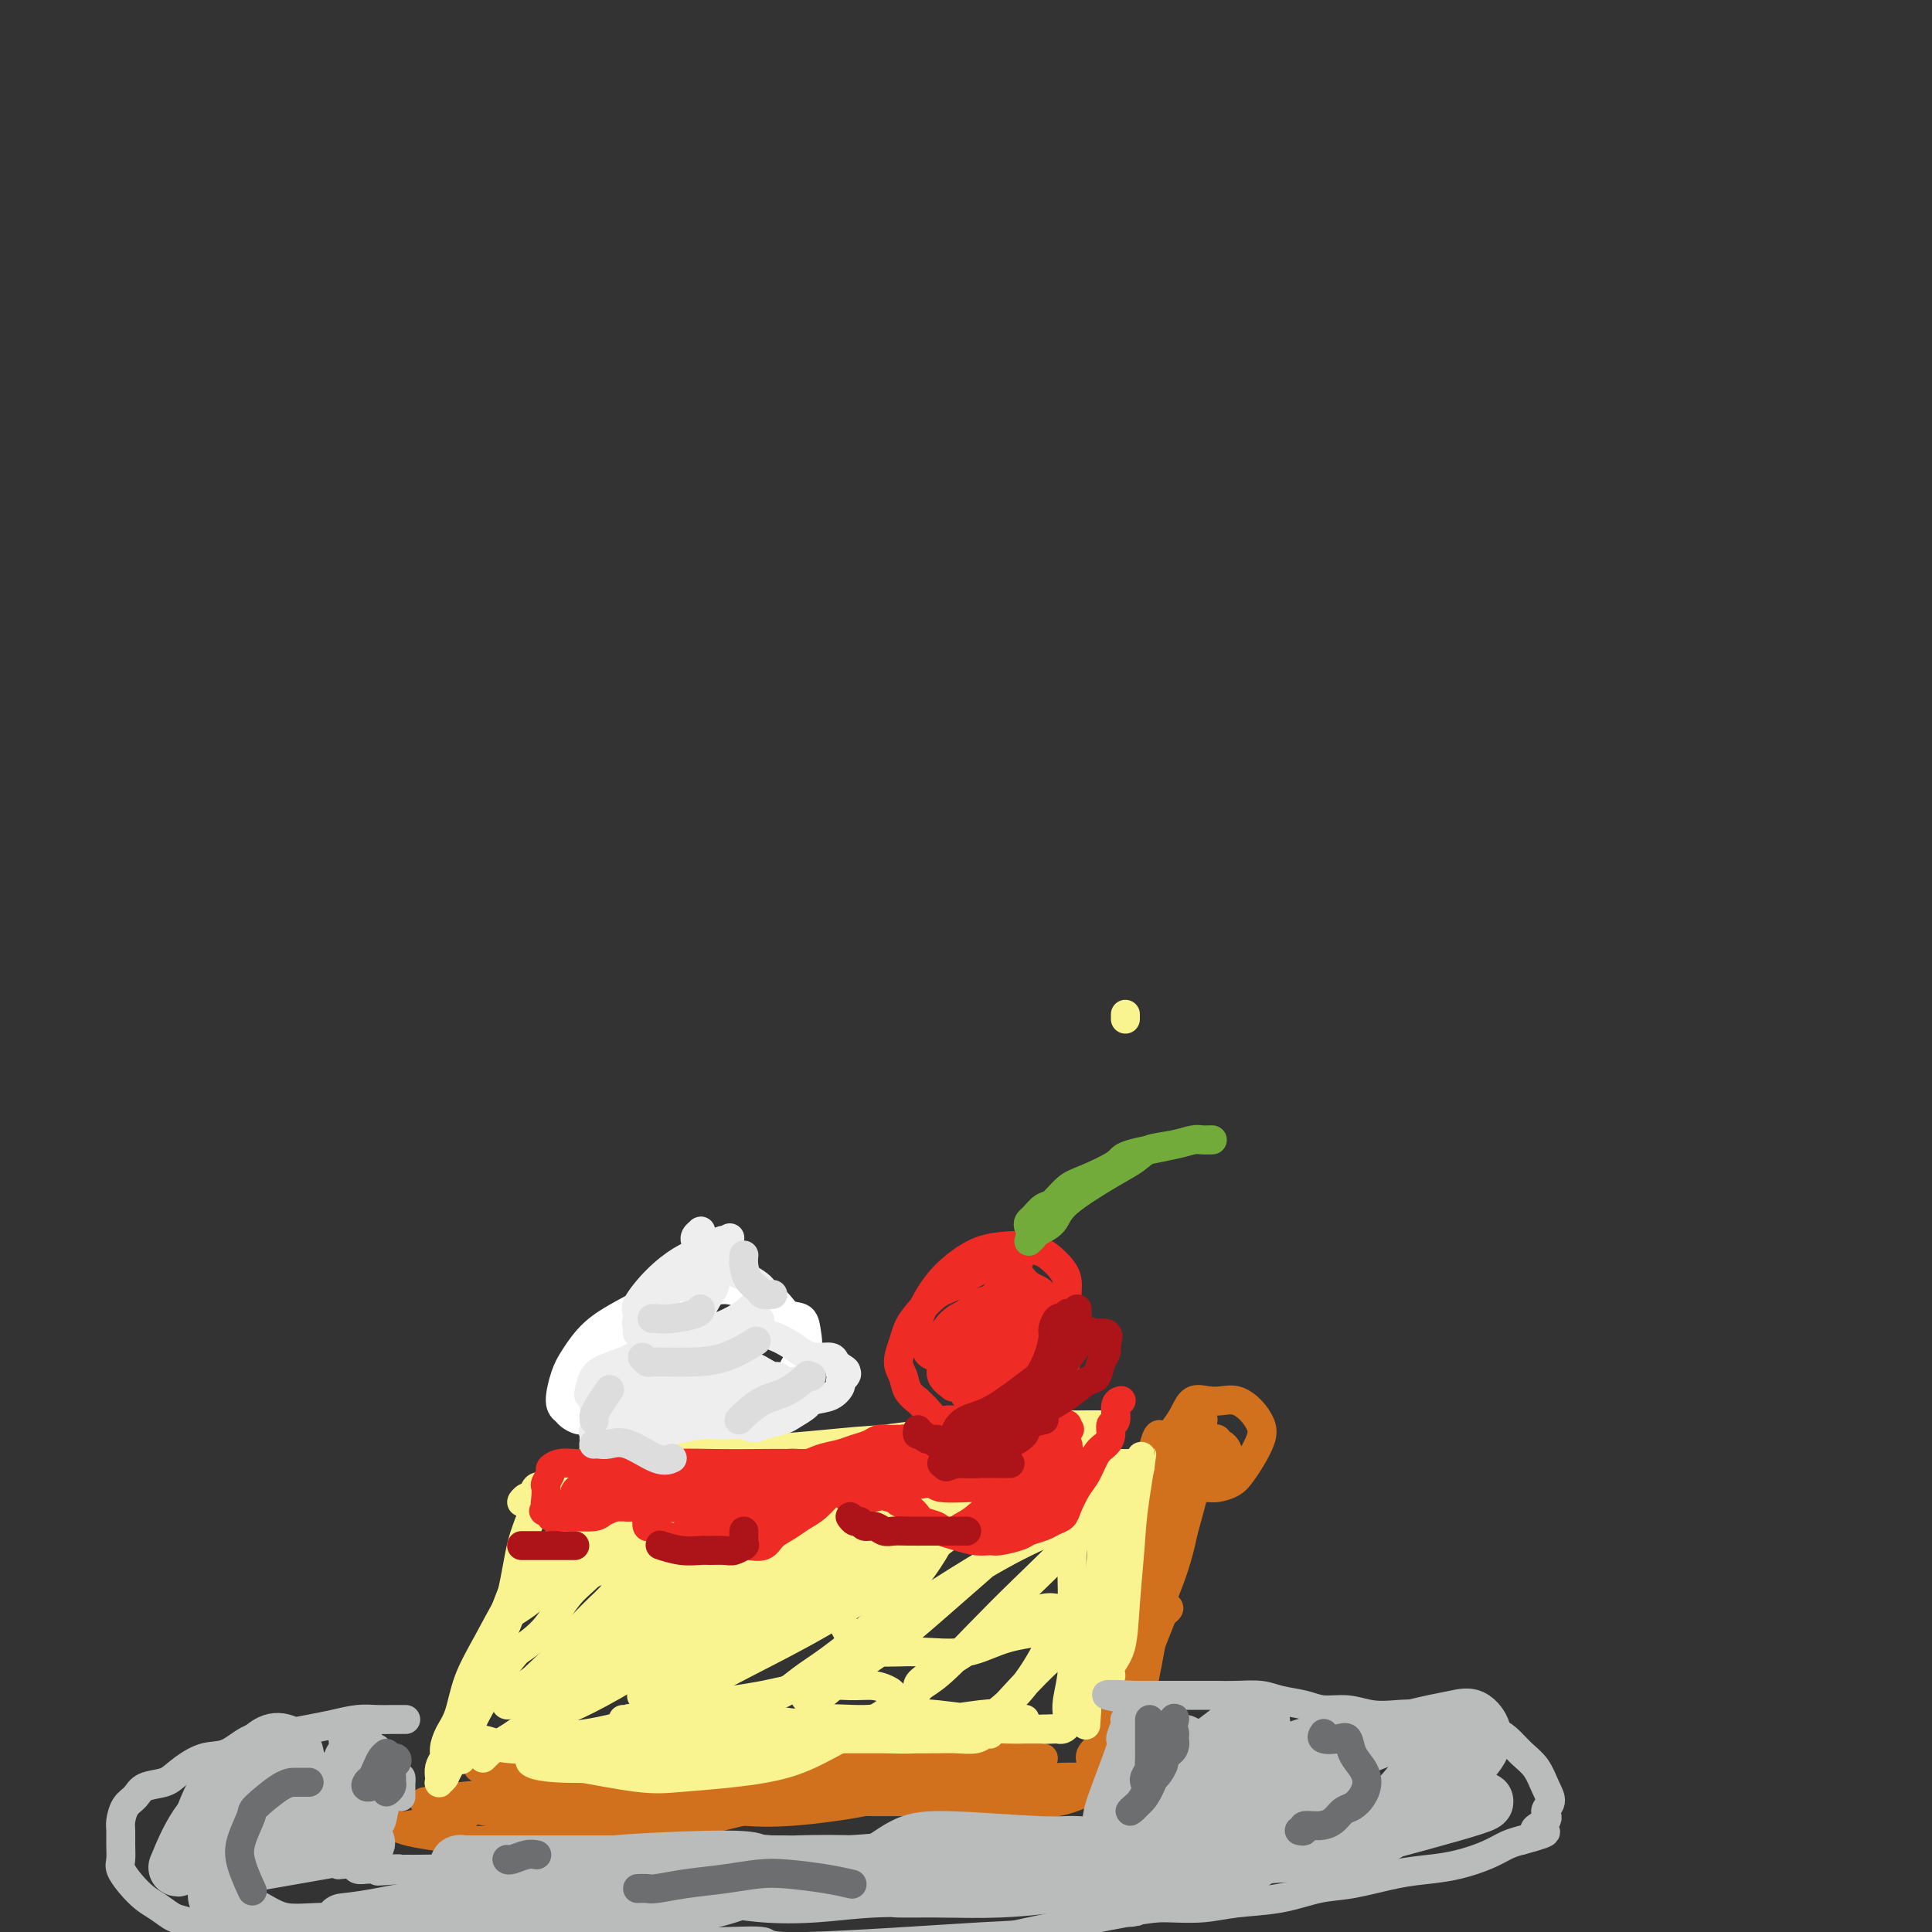 <svg viewBox='0 0 400 400' version='1.1' xmlns='http://www.w3.org/2000/svg' xmlns:xlink='http://www.w3.org/1999/xlink'><rect x="0" y="0" width="400" height="400" fill="#333333" stroke="none"/><g fill='none' stroke='#D2711D' stroke-width='6' stroke-linecap='round' stroke-linejoin='round'><path d='M99,366c0.139,-0.006 0.278,-0.012 1,0c0.722,0.012 2.028,0.042 5,0c2.972,-0.042 7.612,-0.155 12,0c4.388,0.155 8.526,0.578 13,1c4.474,0.422 9.286,0.841 14,1c4.714,0.159 9.332,0.057 14,0c4.668,-0.057 9.386,-0.068 14,0c4.614,0.068 9.125,0.215 13,0c3.875,-0.215 7.114,-0.792 10,-1c2.886,-0.208 5.418,-0.049 7,0c1.582,0.049 2.216,-0.014 3,0c0.784,0.014 1.720,0.103 2,0c0.280,-0.103 -0.096,-0.400 -2,0c-1.904,0.400 -5.335,1.495 -10,2c-4.665,0.505 -10.565,0.421 -17,1c-6.435,0.579 -13.406,1.823 -20,3c-6.594,1.177 -12.812,2.287 -19,3c-6.188,0.713 -12.345,1.029 -18,1c-5.655,-0.029 -10.807,-0.403 -15,-1c-4.193,-0.597 -7.428,-1.418 -10,-2c-2.572,-0.582 -4.482,-0.926 -6,-1c-1.518,-0.074 -2.643,0.121 -2,0c0.643,-0.121 3.055,-0.557 7,-1c3.945,-0.443 9.423,-0.891 15,-1c5.577,-0.109 11.251,0.123 17,0c5.749,-0.123 11.572,-0.600 18,-1c6.428,-0.400 13.461,-0.723 20,-1c6.539,-0.277 12.582,-0.508 18,-1c5.418,-0.492 10.209,-1.246 15,-2'/><path d='M198,366c18.695,-1.536 11.433,-1.876 10,-2c-1.433,-0.124 2.962,-0.033 5,0c2.038,0.033 1.717,0.007 2,0c0.283,-0.007 1.169,0.004 1,0c-0.169,-0.004 -1.393,-0.022 -4,0c-2.607,0.022 -6.596,0.086 -11,0c-4.404,-0.086 -9.223,-0.320 -14,0c-4.777,0.320 -9.512,1.196 -15,2c-5.488,0.804 -11.729,1.537 -17,2c-5.271,0.463 -9.572,0.656 -14,1c-4.428,0.344 -8.983,0.838 -13,1c-4.017,0.162 -7.495,-0.009 -10,0c-2.505,0.009 -4.036,0.199 -6,0c-1.964,-0.199 -4.361,-0.785 -6,-1c-1.639,-0.215 -2.520,-0.058 -3,0c-0.480,0.058 -0.560,0.015 -1,0c-0.440,-0.015 -1.240,-0.004 -1,0c0.240,0.004 1.521,0.001 2,0c0.479,-0.001 0.156,-0.000 2,0c1.844,0.000 5.856,0.000 10,0c4.144,-0.000 8.421,-0.000 13,0c4.579,0.000 9.461,0.000 14,0c4.539,-0.000 8.736,-0.000 13,0c4.264,0.000 8.597,0.000 12,0c3.403,-0.000 5.877,-0.001 8,0c2.123,0.001 3.894,0.002 5,0c1.106,-0.002 1.545,-0.009 2,0c0.455,0.009 0.926,0.033 1,0c0.074,-0.033 -0.249,-0.124 -1,0c-0.751,0.124 -1.929,0.464 -4,1c-2.071,0.536 -5.036,1.268 -8,2'/><path d='M170,372c-4.122,0.759 -7.926,1.156 -12,2c-4.074,0.844 -8.416,2.136 -13,3c-4.584,0.864 -9.408,1.300 -14,2c-4.592,0.700 -8.952,1.663 -13,2c-4.048,0.337 -7.785,0.048 -11,0c-3.215,-0.048 -5.909,0.145 -9,0c-3.091,-0.145 -6.578,-0.627 -9,-1c-2.422,-0.373 -3.780,-0.636 -5,-1c-1.220,-0.364 -2.303,-0.829 -3,-1c-0.697,-0.171 -1.007,-0.049 -1,0c0.007,0.049 0.331,0.024 1,0c0.669,-0.024 1.682,-0.049 2,0c0.318,0.049 -0.058,0.171 1,0c1.058,-0.171 3.552,-0.633 6,-1c2.448,-0.367 4.851,-0.637 6,-1c1.149,-0.363 1.042,-0.818 1,-1c-0.042,-0.182 -0.021,-0.091 0,0'/><path d='M145,373c0.019,0.023 0.037,0.046 0,0c-0.037,-0.046 -0.131,-0.161 0,0c0.131,0.161 0.485,0.597 2,1c1.515,0.403 4.189,0.775 7,1c2.811,0.225 5.758,0.305 10,0c4.242,-0.305 9.780,-0.996 15,-2c5.220,-1.004 10.123,-2.323 15,-3c4.877,-0.677 9.729,-0.714 14,-1c4.271,-0.286 7.962,-0.822 11,-1c3.038,-0.178 5.423,0.002 7,0c1.577,-0.002 2.344,-0.186 3,0c0.656,0.186 1.199,0.744 1,1c-0.199,0.256 -1.142,0.212 -3,1c-1.858,0.788 -4.632,2.407 -8,3c-3.368,0.593 -7.331,0.158 -12,0c-4.669,-0.158 -10.045,-0.040 -15,0c-4.955,0.040 -9.489,0.000 -14,0c-4.511,-0.000 -8.997,0.038 -13,0c-4.003,-0.038 -7.521,-0.154 -11,0c-3.479,0.154 -6.920,0.578 -9,1c-2.080,0.422 -2.800,0.842 -4,1c-1.200,0.158 -2.880,0.053 -3,0c-0.120,-0.053 1.320,-0.056 2,0c0.680,0.056 0.600,0.169 3,0c2.400,-0.169 7.280,-0.620 12,-1c4.720,-0.380 9.280,-0.690 14,-1c4.720,-0.310 9.599,-0.619 14,-1c4.401,-0.381 8.324,-0.834 12,-1c3.676,-0.166 7.105,-0.045 10,0c2.895,0.045 5.256,0.013 7,0c1.744,-0.013 2.872,-0.006 4,0'/><path d='M216,371c12.879,-0.620 6.078,-0.170 4,0c-2.078,0.170 0.568,0.061 2,0c1.432,-0.061 1.652,-0.073 2,0c0.348,0.073 0.824,0.230 1,0c0.176,-0.230 0.050,-0.849 0,-1c-0.050,-0.151 -0.026,0.165 0,0c0.026,-0.165 0.052,-0.810 0,-1c-0.052,-0.190 -0.182,0.074 0,0c0.182,-0.074 0.677,-0.486 1,-1c0.323,-0.514 0.474,-1.130 1,-2c0.526,-0.870 1.425,-1.996 2,-3c0.575,-1.004 0.825,-1.887 1,-3c0.175,-1.113 0.274,-2.455 1,-4c0.726,-1.545 2.078,-3.292 3,-5c0.922,-1.708 1.414,-3.375 2,-5c0.586,-1.625 1.265,-3.208 2,-5c0.735,-1.792 1.526,-3.795 2,-5c0.474,-1.205 0.632,-1.613 1,-2c0.368,-0.387 0.946,-0.754 1,-1c0.054,-0.246 -0.417,-0.373 -1,0c-0.583,0.373 -1.278,1.244 -2,3c-0.722,1.756 -1.472,4.396 -3,7c-1.528,2.604 -3.836,5.172 -5,8c-1.164,2.828 -1.184,5.916 -2,8c-0.816,2.084 -2.426,3.163 -3,4c-0.574,0.837 -0.110,1.431 0,2c0.110,0.569 -0.134,1.114 0,1c0.134,-0.114 0.644,-0.886 1,-1c0.356,-0.114 0.557,0.431 1,-1c0.443,-1.431 1.126,-4.837 2,-8c0.874,-3.163 1.937,-6.081 3,-9'/><path d='M233,347c1.338,-4.562 1.185,-6.467 1,-9c-0.185,-2.533 -0.400,-5.693 0,-9c0.400,-3.307 1.416,-6.761 2,-10c0.584,-3.239 0.735,-6.261 1,-9c0.265,-2.739 0.643,-5.193 1,-7c0.357,-1.807 0.693,-2.967 1,-4c0.307,-1.033 0.584,-1.940 1,-2c0.416,-0.060 0.971,0.727 1,1c0.029,0.273 -0.467,0.033 0,2c0.467,1.967 1.898,6.143 2,10c0.102,3.857 -1.123,7.397 -2,11c-0.877,3.603 -1.404,7.270 -2,11c-0.596,3.730 -1.259,7.521 -2,10c-0.741,2.479 -1.559,3.644 -2,5c-0.441,1.356 -0.505,2.903 -1,4c-0.495,1.097 -1.420,1.744 -2,2c-0.580,0.256 -0.816,0.120 -1,0c-0.184,-0.120 -0.315,-0.224 0,-2c0.315,-1.776 1.076,-5.222 2,-9c0.924,-3.778 2.012,-7.887 3,-12c0.988,-4.113 1.876,-8.230 3,-12c1.124,-3.770 2.483,-7.192 4,-10c1.517,-2.808 3.191,-5.000 4,-7c0.809,-2.000 0.751,-3.808 1,-5c0.249,-1.192 0.804,-1.770 1,-2c0.196,-0.230 0.032,-0.113 0,0c-0.032,0.113 0.068,0.223 0,2c-0.068,1.777 -0.305,5.222 -1,9c-0.695,3.778 -1.847,7.889 -3,12'/><path d='M245,317c-1.125,5.589 -2.439,9.063 -4,13c-1.561,3.937 -3.371,8.338 -5,12c-1.629,3.662 -3.078,6.584 -4,9c-0.922,2.416 -1.316,4.325 -2,6c-0.684,1.675 -1.659,3.117 -2,4c-0.341,0.883 -0.047,1.206 0,1c0.047,-0.206 -0.153,-0.943 0,-1c0.153,-0.057 0.661,0.566 1,-1c0.339,-1.566 0.511,-5.322 1,-9c0.489,-3.678 1.297,-7.279 2,-11c0.703,-3.721 1.302,-7.561 2,-11c0.698,-3.439 1.496,-6.477 2,-9c0.504,-2.523 0.714,-4.529 1,-6c0.286,-1.471 0.649,-2.405 1,-3c0.351,-0.595 0.691,-0.852 1,-1c0.309,-0.148 0.589,-0.189 1,1c0.411,1.189 0.954,3.608 1,7c0.046,3.392 -0.404,7.758 -1,12c-0.596,4.242 -1.337,8.361 -2,12c-0.663,3.639 -1.249,6.798 -2,9c-0.751,2.202 -1.667,3.448 -2,5c-0.333,1.552 -0.082,3.410 0,4c0.082,0.590 -0.003,-0.087 0,0c0.003,0.087 0.096,0.937 0,0c-0.096,-0.937 -0.381,-3.661 0,-7c0.381,-3.339 1.426,-7.294 2,-11c0.574,-3.706 0.676,-7.164 1,-10c0.324,-2.836 0.870,-5.049 1,-7c0.130,-1.951 -0.157,-3.641 0,-5c0.157,-1.359 0.759,-2.388 1,-3c0.241,-0.612 0.120,-0.806 0,-1'/><path d='M239,316c0.790,-6.910 0.263,-2.185 0,0c-0.263,2.185 -0.264,1.831 0,2c0.264,0.169 0.792,0.863 1,2c0.208,1.137 0.094,2.718 0,4c-0.094,1.282 -0.169,2.263 0,2c0.169,-0.263 0.581,-1.772 1,-3c0.419,-1.228 0.844,-2.175 1,-3c0.156,-0.825 0.041,-1.527 0,-3c-0.041,-1.473 -0.009,-3.717 0,-5c0.009,-1.283 -0.006,-1.606 0,-2c0.006,-0.394 0.031,-0.859 0,-3c-0.031,-2.141 -0.119,-5.957 0,-8c0.119,-2.043 0.443,-2.312 1,-3c0.557,-0.688 1.345,-1.793 2,-3c0.655,-1.207 1.176,-2.514 2,-3c0.824,-0.486 1.951,-0.149 3,0c1.049,0.149 2.020,0.111 3,0c0.980,-0.111 1.970,-0.294 3,0c1.030,0.294 2.102,1.065 3,2c0.898,0.935 1.623,2.033 2,3c0.377,0.967 0.406,1.804 0,3c-0.406,1.196 -1.249,2.751 -2,4c-0.751,1.249 -1.412,2.192 -2,3c-0.588,0.808 -1.105,1.482 -2,2c-0.895,0.518 -2.168,0.881 -3,1c-0.832,0.119 -1.224,-0.006 -2,0c-0.776,0.006 -1.936,0.145 -3,0c-1.064,-0.145 -2.032,-0.572 -3,-1'/><path d='M244,307c-2.123,-0.026 -0.931,-1.092 -1,-2c-0.069,-0.908 -1.400,-1.658 -2,-2c-0.600,-0.342 -0.470,-0.275 0,-1c0.470,-0.725 1.282,-2.243 2,-3c0.718,-0.757 1.344,-0.755 2,-1c0.656,-0.245 1.342,-0.739 2,-1c0.658,-0.261 1.288,-0.290 2,0c0.712,0.290 1.508,0.901 2,1c0.492,0.099 0.682,-0.312 1,0c0.318,0.312 0.765,1.349 1,2c0.235,0.651 0.259,0.918 0,1c-0.259,0.082 -0.801,-0.021 -1,0c-0.199,0.021 -0.054,0.167 0,0c0.054,-0.167 0.017,-0.648 0,-1c-0.017,-0.352 -0.015,-0.574 0,-1c0.015,-0.426 0.043,-1.054 0,-1c-0.043,0.054 -0.158,0.791 0,1c0.158,0.209 0.589,-0.108 1,0c0.411,0.108 0.804,0.642 1,1c0.196,0.358 0.197,0.539 0,1c-0.197,0.461 -0.591,1.201 -1,2c-0.409,0.799 -0.831,1.657 -1,2c-0.169,0.343 -0.084,0.172 0,0'/></g>
<g fill='none' stroke='#F9F490' stroke-width='6' stroke-linecap='round' stroke-linejoin='round'><path d='M233,210c0.000,0.417 0.000,0.833 0,1c0.000,0.167 0.000,0.083 0,0'/><path d='M230,295c-0.380,-0.000 -0.760,-0.001 -1,0c-0.240,0.001 -0.338,0.003 -1,0c-0.662,-0.003 -1.886,-0.012 -3,0c-1.114,0.012 -2.116,0.045 -3,0c-0.884,-0.045 -1.648,-0.167 -3,0c-1.352,0.167 -3.290,0.623 -5,1c-1.710,0.377 -3.192,0.675 -5,1c-1.808,0.325 -3.942,0.675 -6,1c-2.058,0.325 -4.039,0.623 -6,1c-1.961,0.377 -3.901,0.833 -6,1c-2.099,0.167 -4.357,0.046 -6,0c-1.643,-0.046 -2.673,-0.015 -4,0c-1.327,0.015 -2.953,0.015 -4,0c-1.047,-0.015 -1.514,-0.046 -2,0c-0.486,0.046 -0.989,0.170 -1,0c-0.011,-0.170 0.471,-0.635 2,-1c1.529,-0.365 4.106,-0.630 7,-1c2.894,-0.370 6.105,-0.845 9,-1c2.895,-0.155 5.475,0.011 8,0c2.525,-0.011 4.996,-0.199 7,0c2.004,0.199 3.539,0.784 6,1c2.461,0.216 5.846,0.062 8,0c2.154,-0.062 3.077,-0.031 4,0'/><path d='M225,298c8.013,-0.309 2.547,-0.083 1,0c-1.547,0.083 0.826,0.022 2,0c1.174,-0.022 1.150,-0.006 1,0c-0.150,0.006 -0.425,0.002 -1,0c-0.575,-0.002 -1.450,-0.000 -2,0c-0.550,0.000 -0.773,0.000 -1,0c-0.227,-0.000 -0.456,-0.001 -2,0c-1.544,0.001 -4.402,0.003 -7,0c-2.598,-0.003 -4.936,-0.011 -8,0c-3.064,0.011 -6.854,0.041 -11,0c-4.146,-0.041 -8.648,-0.155 -13,0c-4.352,0.155 -8.554,0.577 -13,1c-4.446,0.423 -9.137,0.845 -13,1c-3.863,0.155 -6.898,0.041 -10,0c-3.102,-0.041 -6.271,-0.011 -9,0c-2.729,0.011 -5.018,0.003 -7,0c-1.982,-0.003 -3.656,-0.000 -5,0c-1.344,0.000 -2.357,-0.001 -3,0c-0.643,0.001 -0.916,0.004 -1,0c-0.084,-0.004 0.022,-0.016 0,0c-0.022,0.016 -0.171,0.061 0,0c0.171,-0.061 0.664,-0.228 2,0c1.336,0.228 3.516,0.849 6,1c2.484,0.151 5.271,-0.170 8,0c2.729,0.170 5.401,0.830 8,1c2.599,0.170 5.125,-0.151 7,0c1.875,0.151 3.101,0.772 4,1c0.899,0.228 1.473,0.061 2,0c0.527,-0.061 1.008,-0.018 1,0c-0.008,0.018 -0.504,0.009 -1,0'/><path d='M160,303c5.137,0.488 -0.019,0.207 -2,0c-1.981,-0.207 -0.787,-0.341 -2,0c-1.213,0.341 -4.834,1.157 -8,2c-3.166,0.843 -5.877,1.713 -9,2c-3.123,0.287 -6.659,-0.009 -10,0c-3.341,0.009 -6.486,0.324 -9,1c-2.514,0.676 -4.397,1.714 -6,2c-1.603,0.286 -2.924,-0.180 -4,0c-1.076,0.180 -1.905,1.005 -2,1c-0.095,-0.005 0.545,-0.839 1,-1c0.455,-0.161 0.724,0.353 1,0c0.276,-0.353 0.558,-1.572 1,-2c0.442,-0.428 1.045,-0.065 1,0c-0.045,0.065 -0.736,-0.167 -1,0c-0.264,0.167 -0.100,0.734 0,1c0.100,0.266 0.136,0.232 0,1c-0.136,0.768 -0.444,2.339 -1,4c-0.556,1.661 -1.361,3.413 -2,6c-0.639,2.587 -1.113,6.008 -2,10c-0.887,3.992 -2.186,8.555 -3,12c-0.814,3.445 -1.142,5.774 -2,8c-0.858,2.226 -2.245,4.350 -3,6c-0.755,1.650 -0.877,2.825 -1,4'/><path d='M97,360c-2.544,8.191 -1.405,2.670 -1,1c0.405,-1.670 0.075,0.512 0,1c-0.075,0.488 0.103,-0.717 0,-1c-0.103,-0.283 -0.489,0.354 0,-1c0.489,-1.354 1.853,-4.701 3,-8c1.147,-3.299 2.076,-6.550 3,-9c0.924,-2.450 1.841,-4.097 3,-7c1.159,-2.903 2.559,-7.060 3,-9c0.441,-1.940 -0.077,-1.662 0,-2c0.077,-0.338 0.750,-1.293 1,-2c0.250,-0.707 0.078,-1.165 0,-1c-0.078,0.165 -0.061,0.954 0,1c0.061,0.046 0.167,-0.651 -1,2c-1.167,2.651 -3.605,8.651 -5,13c-1.395,4.349 -1.746,7.049 -3,10c-1.254,2.951 -3.412,6.153 -4,8c-0.588,1.847 0.392,2.338 0,4c-0.392,1.662 -2.157,4.496 -3,6c-0.843,1.504 -0.762,1.679 -1,2c-0.238,0.321 -0.793,0.788 -1,1c-0.207,0.212 -0.066,0.170 0,0c0.066,-0.170 0.056,-0.469 0,-1c-0.056,-0.531 -0.159,-1.295 0,-2c0.159,-0.705 0.579,-1.353 1,-2'/><path d='M92,364c0.121,-1.086 -0.076,-1.301 0,-2c0.076,-0.699 0.424,-1.882 1,-3c0.576,-1.118 1.381,-2.170 2,-4c0.619,-1.830 1.054,-4.439 2,-7c0.946,-2.561 2.403,-5.074 4,-8c1.597,-2.926 3.334,-6.266 5,-9c1.666,-2.734 3.260,-4.862 5,-7c1.740,-2.138 3.627,-4.285 5,-6c1.373,-1.715 2.233,-2.999 3,-4c0.767,-1.001 1.441,-1.719 2,-2c0.559,-0.281 1.002,-0.126 1,0c-0.002,0.126 -0.450,0.221 -1,1c-0.550,0.779 -1.203,2.241 -2,4c-0.797,1.759 -1.738,3.815 -3,6c-1.262,2.185 -2.846,4.500 -4,6c-1.154,1.500 -1.879,2.184 -3,3c-1.121,0.816 -2.637,1.765 -3,2c-0.363,0.235 0.427,-0.245 2,-2c1.573,-1.755 3.930,-4.786 6,-7c2.070,-2.214 3.852,-3.610 6,-5c2.148,-1.390 4.663,-2.774 6,-4c1.337,-1.226 1.497,-2.292 2,-3c0.503,-0.708 1.349,-1.056 2,-1c0.651,0.056 1.106,0.517 1,1c-0.106,0.483 -0.774,0.989 -2,3c-1.226,2.011 -3.009,5.529 -5,8c-1.991,2.471 -4.190,3.896 -6,6c-1.810,2.104 -3.231,4.887 -5,7c-1.769,2.113 -3.884,3.557 -6,5'/><path d='M107,342c-4.460,5.462 -3.611,4.618 -4,5c-0.389,0.382 -2.015,1.989 -3,3c-0.985,1.011 -1.329,1.426 -2,2c-0.671,0.574 -1.668,1.305 -2,2c-0.332,0.695 0.003,1.353 0,2c-0.003,0.647 -0.343,1.284 0,2c0.343,0.716 1.368,1.510 2,2c0.632,0.490 0.869,0.677 2,1c1.131,0.323 3.156,0.783 5,1c1.844,0.217 3.507,0.193 6,0c2.493,-0.193 5.815,-0.553 9,-1c3.185,-0.447 6.232,-0.981 9,-2c2.768,-1.019 5.256,-2.522 8,-3c2.744,-0.478 5.745,0.068 8,0c2.255,-0.068 3.763,-0.751 5,-1c1.237,-0.249 2.201,-0.066 3,0c0.799,0.066 1.431,0.013 2,0c0.569,-0.013 1.073,0.013 1,0c-0.073,-0.013 -0.725,-0.066 -1,0c-0.275,0.066 -0.173,0.252 -1,1c-0.827,0.748 -2.582,2.057 -5,3c-2.418,0.943 -5.499,1.521 -8,2c-2.501,0.479 -4.423,0.858 -7,1c-2.577,0.142 -5.809,0.048 -9,0c-3.191,-0.048 -6.341,-0.051 -9,0c-2.659,0.051 -4.828,0.157 -7,0c-2.172,-0.157 -4.347,-0.578 -6,-1c-1.653,-0.422 -2.783,-0.845 -4,-1c-1.217,-0.155 -2.520,-0.042 -3,0c-0.480,0.042 -0.137,0.012 0,0c0.137,-0.012 0.069,-0.006 0,0'/><path d='M96,360c-5.159,-0.028 0.943,0.900 5,1c4.057,0.100 6.069,-0.630 9,-1c2.931,-0.370 6.780,-0.380 11,-1c4.220,-0.620 8.809,-1.851 13,-3c4.191,-1.149 7.983,-2.218 12,-3c4.017,-0.782 8.260,-1.278 12,-2c3.740,-0.722 6.977,-1.669 10,-2c3.023,-0.331 5.831,-0.045 8,0c2.169,0.045 3.698,-0.153 5,0c1.302,0.153 2.378,0.655 3,1c0.622,0.345 0.790,0.533 1,1c0.210,0.467 0.463,1.214 0,2c-0.463,0.786 -1.640,1.611 -4,3c-2.360,1.389 -5.901,3.341 -9,5c-3.099,1.659 -5.757,3.025 -9,4c-3.243,0.975 -7.072,1.558 -11,2c-3.928,0.442 -7.954,0.743 -11,1c-3.046,0.257 -5.110,0.472 -9,0c-3.890,-0.472 -9.606,-1.630 -12,-2c-2.394,-0.370 -1.467,0.047 -2,0c-0.533,-0.047 -2.525,-0.559 -4,-1c-1.475,-0.441 -2.432,-0.811 -3,-1c-0.568,-0.189 -0.747,-0.197 -1,0c-0.253,0.197 -0.580,0.598 0,1c0.580,0.402 2.067,0.807 5,1c2.933,0.193 7.311,0.176 12,0c4.689,-0.176 9.690,-0.511 15,-1c5.310,-0.489 10.930,-1.132 16,-2c5.070,-0.868 9.592,-1.962 14,-3c4.408,-1.038 8.704,-2.019 13,-3'/><path d='M185,357c8.501,-1.408 8.254,-0.927 10,-1c1.746,-0.073 5.487,-0.699 8,-1c2.513,-0.301 3.800,-0.277 5,0c1.200,0.277 2.314,0.808 3,1c0.686,0.192 0.943,0.045 1,0c0.057,-0.045 -0.085,0.014 0,0c0.085,-0.014 0.397,-0.099 0,0c-0.397,0.099 -1.502,0.381 -3,1c-1.498,0.619 -3.387,1.575 -6,2c-2.613,0.425 -5.950,0.320 -9,0c-3.050,-0.320 -5.815,-0.856 -9,-1c-3.185,-0.144 -6.791,0.105 -10,0c-3.209,-0.105 -6.021,-0.564 -9,-1c-2.979,-0.436 -6.125,-0.849 -9,-1c-2.875,-0.151 -5.480,-0.041 -8,0c-2.520,0.041 -4.955,0.011 -7,0c-2.045,-0.011 -3.702,-0.003 -5,0c-1.298,0.003 -2.239,0.001 -3,0c-0.761,-0.001 -1.342,-0.002 -2,0c-0.658,0.002 -1.392,0.008 -2,0c-0.608,-0.008 -1.089,-0.031 -1,0c0.089,0.031 0.749,0.116 1,0c0.251,-0.116 0.093,-0.431 1,0c0.907,0.431 2.878,1.609 6,2c3.122,0.391 7.394,-0.004 11,0c3.606,0.004 6.544,0.407 10,0c3.456,-0.407 7.429,-1.623 11,-2c3.571,-0.377 6.741,0.084 10,0c3.259,-0.084 6.608,-0.715 9,-1c2.392,-0.285 3.826,-0.224 6,0c2.174,0.224 5.087,0.612 8,1'/><path d='M202,356c11.264,0.167 3.425,0.585 1,1c-2.425,0.415 0.563,0.828 2,1c1.437,0.172 1.323,0.102 1,0c-0.323,-0.102 -0.855,-0.238 -1,0c-0.145,0.238 0.099,0.848 0,1c-0.099,0.152 -0.539,-0.156 -1,0c-0.461,0.156 -0.943,0.774 -2,1c-1.057,0.226 -2.688,0.061 -4,0c-1.312,-0.061 -2.305,-0.016 -4,0c-1.695,0.016 -4.092,0.004 -6,0c-1.908,-0.004 -3.326,-0.001 -5,0c-1.674,0.001 -3.604,0.000 -5,0c-1.396,-0.000 -2.257,-0.000 -3,0c-0.743,0.000 -1.369,-0.000 -2,0c-0.631,0.000 -1.267,0.001 -1,0c0.267,-0.001 1.438,-0.003 2,0c0.562,0.003 0.515,0.011 2,0c1.485,-0.011 4.502,-0.041 7,0c2.498,0.041 4.478,0.155 7,0c2.522,-0.155 5.586,-0.577 8,-1c2.414,-0.423 4.178,-0.845 6,-1c1.822,-0.155 3.704,-0.041 5,0c1.296,0.041 2.007,0.011 3,0c0.993,-0.011 2.267,-0.003 3,0c0.733,0.003 0.924,0.001 1,0c0.076,-0.001 0.038,-0.000 0,0'/><path d='M216,358c6.986,-0.310 2.450,-0.085 1,0c-1.450,0.085 0.186,0.031 1,0c0.814,-0.031 0.806,-0.040 1,0c0.194,0.040 0.592,0.127 1,0c0.408,-0.127 0.827,-0.470 1,-1c0.173,-0.530 0.099,-1.248 0,-2c-0.099,-0.752 -0.224,-1.538 0,-3c0.224,-1.462 0.795,-3.598 1,-6c0.205,-2.402 0.044,-5.069 0,-8c-0.044,-2.931 0.031,-6.126 0,-9c-0.031,-2.874 -0.166,-5.428 0,-8c0.166,-2.572 0.633,-5.161 1,-7c0.367,-1.839 0.633,-2.927 1,-4c0.367,-1.073 0.833,-2.130 1,-3c0.167,-0.870 0.033,-1.552 0,-2c-0.033,-0.448 0.033,-0.660 0,-1c-0.033,-0.340 -0.167,-0.807 0,-1c0.167,-0.193 0.635,-0.111 1,0c0.365,0.111 0.627,0.250 1,1c0.373,0.750 0.856,2.111 1,5c0.144,2.889 -0.053,7.305 0,11c0.053,3.695 0.354,6.667 0,10c-0.354,3.333 -1.363,7.026 -2,10c-0.637,2.974 -0.903,5.230 -1,7c-0.097,1.770 -0.026,3.053 0,4c0.026,0.947 0.007,1.556 0,2c-0.007,0.444 -0.004,0.722 0,1'/><path d='M225,354c-0.457,6.938 -0.099,1.784 0,-1c0.099,-2.784 -0.061,-3.199 0,-5c0.061,-1.801 0.342,-4.990 1,-10c0.658,-5.010 1.693,-11.841 2,-15c0.307,-3.159 -0.114,-2.644 0,-4c0.114,-1.356 0.761,-4.581 1,-7c0.239,-2.419 0.068,-4.031 0,-5c-0.068,-0.969 -0.032,-1.294 0,-2c0.032,-0.706 0.061,-1.792 0,-2c-0.061,-0.208 -0.210,0.462 0,1c0.210,0.538 0.781,0.943 1,3c0.219,2.057 0.087,5.766 0,9c-0.087,3.234 -0.128,5.993 0,9c0.128,3.007 0.425,6.262 0,9c-0.425,2.738 -1.572,4.959 -2,7c-0.428,2.041 -0.137,3.901 0,5c0.137,1.099 0.122,1.437 0,1c-0.122,-0.437 -0.349,-1.650 0,-4c0.349,-2.350 1.273,-5.837 2,-9c0.727,-3.163 1.256,-6.003 2,-9c0.744,-2.997 1.702,-6.152 2,-9c0.298,-2.848 -0.064,-5.390 0,-7c0.064,-1.610 0.553,-2.288 1,-3c0.447,-0.712 0.852,-1.459 1,-2c0.148,-0.541 0.040,-0.876 0,-1c-0.040,-0.124 -0.011,-0.035 0,0c0.011,0.035 0.006,0.018 0,0'/><path d='M236,303c1.057,-5.514 -0.299,2.202 -1,7c-0.701,4.798 -0.747,6.677 -1,10c-0.253,3.323 -0.711,8.091 -1,12c-0.289,3.909 -0.407,6.959 -1,9c-0.593,2.041 -1.660,3.072 -2,4c-0.340,0.928 0.046,1.753 0,2c-0.046,0.247 -0.524,-0.082 -1,-1c-0.476,-0.918 -0.952,-2.424 -1,-4c-0.048,-1.576 0.330,-3.223 1,-9c0.670,-5.777 1.633,-15.684 2,-20c0.367,-4.316 0.140,-3.041 0,-3c-0.140,0.041 -0.193,-1.152 0,-2c0.193,-0.848 0.633,-1.352 1,-2c0.367,-0.648 0.661,-1.442 1,-2c0.339,-0.558 0.724,-0.882 1,-1c0.276,-0.118 0.443,-0.030 0,0c-0.443,0.030 -1.496,0.001 -2,0c-0.504,-0.001 -0.460,0.026 -2,0c-1.540,-0.026 -4.664,-0.104 -8,0c-3.336,0.104 -6.884,0.389 -11,1c-4.116,0.611 -8.800,1.549 -14,3c-5.200,1.451 -10.914,3.415 -16,5c-5.086,1.585 -9.543,2.793 -14,4'/><path d='M167,316c-9.052,2.247 -9.680,1.865 -12,2c-2.320,0.135 -6.330,0.789 -9,1c-2.670,0.211 -4.001,-0.019 -5,0c-0.999,0.019 -1.668,0.287 -2,0c-0.332,-0.287 -0.327,-1.131 0,-2c0.327,-0.869 0.976,-1.764 3,-3c2.024,-1.236 5.421,-2.815 9,-4c3.579,-1.185 7.339,-1.978 11,-3c3.661,-1.022 7.224,-2.273 10,-3c2.776,-0.727 4.766,-0.928 7,-1c2.234,-0.072 4.711,-0.013 6,0c1.289,0.013 1.390,-0.018 2,0c0.610,0.018 1.728,0.087 2,0c0.272,-0.087 -0.302,-0.329 -2,0c-1.698,0.329 -4.521,1.229 -8,2c-3.479,0.771 -7.615,1.414 -12,2c-4.385,0.586 -9.017,1.116 -13,2c-3.983,0.884 -7.315,2.121 -11,3c-3.685,0.879 -7.723,1.400 -11,2c-3.277,0.600 -5.794,1.281 -8,2c-2.206,0.719 -4.101,1.477 -5,2c-0.899,0.523 -0.801,0.810 -1,1c-0.199,0.190 -0.693,0.281 0,0c0.693,-0.281 2.573,-0.936 5,-2c2.427,-1.064 5.399,-2.538 9,-4c3.601,-1.462 7.829,-2.914 11,-4c3.171,-1.086 5.283,-1.807 7,-2c1.717,-0.193 3.039,0.140 4,0c0.961,-0.140 1.560,-0.754 2,-1c0.440,-0.246 0.720,-0.123 1,0'/><path d='M157,306c5.635,-1.616 0.723,0.343 -1,1c-1.723,0.657 -0.255,0.013 -1,0c-0.745,-0.013 -3.702,0.605 -7,2c-3.298,1.395 -6.936,3.567 -10,5c-3.064,1.433 -5.553,2.129 -8,3c-2.447,0.871 -4.851,1.918 -7,3c-2.149,1.082 -4.044,2.197 -5,3c-0.956,0.803 -0.972,1.292 -1,2c-0.028,0.708 -0.067,1.635 0,2c0.067,0.365 0.241,0.167 1,0c0.759,-0.167 2.103,-0.305 4,-1c1.897,-0.695 4.346,-1.948 7,-3c2.654,-1.052 5.513,-1.903 8,-3c2.487,-1.097 4.603,-2.441 7,-4c2.397,-1.559 5.076,-3.332 6,-4c0.924,-0.668 0.094,-0.230 0,0c-0.094,0.230 0.549,0.253 1,0c0.451,-0.253 0.709,-0.782 -1,0c-1.709,0.782 -5.384,2.874 -8,5c-2.616,2.126 -4.172,4.287 -11,11c-6.828,6.713 -18.927,17.979 -23,22c-4.073,4.021 -0.119,0.796 2,-1c2.119,-1.796 2.405,-2.163 3,-3c0.595,-0.837 1.500,-2.144 4,-5c2.500,-2.856 6.595,-7.260 10,-11c3.405,-3.740 6.119,-6.817 9,-9c2.881,-2.183 5.930,-3.472 8,-5c2.070,-1.528 3.163,-3.294 4,-4c0.837,-0.706 1.419,-0.353 2,0'/><path d='M150,312c2.203,-1.537 0.709,-0.881 0,0c-0.709,0.881 -0.634,1.986 -2,4c-1.366,2.014 -4.174,4.936 -7,8c-2.826,3.064 -5.671,6.268 -9,9c-3.329,2.732 -7.143,4.991 -10,7c-2.857,2.009 -4.758,3.770 -6,5c-1.242,1.230 -1.827,1.931 -2,2c-0.173,0.069 0.064,-0.494 0,-1c-0.064,-0.506 -0.430,-0.956 1,-3c1.430,-2.044 4.654,-5.681 8,-9c3.346,-3.319 6.812,-6.318 10,-9c3.188,-2.682 6.098,-5.047 10,-8c3.902,-2.953 8.796,-6.495 11,-8c2.204,-1.505 1.719,-0.972 2,-1c0.281,-0.028 1.327,-0.615 2,-1c0.673,-0.385 0.972,-0.567 0,1c-0.972,1.567 -3.215,4.882 -7,9c-3.785,4.118 -9.110,9.037 -14,13c-4.890,3.963 -9.344,6.970 -14,10c-4.656,3.030 -9.515,6.083 -12,8c-2.485,1.917 -2.596,2.698 -3,3c-0.404,0.302 -1.102,0.125 -1,0c0.102,-0.125 1.003,-0.196 1,0c-0.003,0.196 -0.910,0.660 2,-2c2.910,-2.660 9.635,-8.445 17,-14c7.365,-5.555 15.368,-10.881 19,-13c3.632,-2.119 2.891,-1.032 7,-3c4.109,-1.968 13.068,-6.991 17,-9c3.932,-2.009 2.838,-1.002 3,-1c0.162,0.002 1.581,-0.999 3,-2'/><path d='M176,307c4.814,-2.025 1.847,0.413 -2,3c-3.847,2.587 -8.576,5.321 -11,7c-2.424,1.679 -2.542,2.301 -6,5c-3.458,2.699 -10.254,7.475 -16,11c-5.746,3.525 -10.442,5.799 -15,8c-4.558,2.201 -8.979,4.327 -12,6c-3.021,1.673 -4.644,2.891 -6,4c-1.356,1.109 -2.445,2.109 -3,2c-0.555,-0.109 -0.574,-1.328 0,-2c0.574,-0.672 1.742,-0.798 5,-3c3.258,-2.202 8.607,-6.480 13,-10c4.393,-3.520 7.831,-6.280 16,-11c8.169,-4.720 21.068,-11.398 27,-14c5.932,-2.602 4.896,-1.126 5,-1c0.104,0.126 1.347,-1.096 3,-2c1.653,-0.904 3.717,-1.488 5,-2c1.283,-0.512 1.786,-0.952 2,-1c0.214,-0.048 0.140,0.295 0,1c-0.140,0.705 -0.346,1.773 -3,4c-2.654,2.227 -7.754,5.614 -13,9c-5.246,3.386 -10.636,6.771 -16,10c-5.364,3.229 -10.701,6.301 -15,9c-4.299,2.699 -7.561,5.026 -11,7c-3.439,1.974 -7.056,3.594 -9,5c-1.944,1.406 -2.215,2.597 -2,3c0.215,0.403 0.915,0.016 1,0c0.085,-0.016 -0.444,0.338 1,0c1.444,-0.338 4.861,-1.369 13,-6c8.139,-4.631 20.999,-12.862 27,-17c6.001,-4.138 5.143,-4.182 8,-6c2.857,-1.818 9.428,-5.409 16,-9'/><path d='M178,317c12.465,-7.064 10.626,-5.724 11,-6c0.374,-0.276 2.960,-2.167 4,-3c1.040,-0.833 0.535,-0.608 1,-1c0.465,-0.392 1.901,-1.401 0,0c-1.901,1.401 -7.140,5.213 -13,9c-5.860,3.787 -12.340,7.550 -20,12c-7.660,4.450 -16.500,9.587 -24,14c-7.500,4.413 -13.661,8.103 -19,11c-5.339,2.897 -9.856,5.003 -13,7c-3.144,1.997 -4.917,3.885 -5,4c-0.083,0.115 1.522,-1.544 2,-2c0.478,-0.456 -0.171,0.292 6,-4c6.171,-4.292 19.163,-13.623 28,-20c8.837,-6.377 13.519,-9.800 19,-13c5.481,-3.200 11.760,-6.176 17,-9c5.240,-2.824 9.442,-5.495 13,-7c3.558,-1.505 6.473,-1.842 8,-2c1.527,-0.158 1.668,-0.135 2,0c0.332,0.135 0.857,0.382 2,0c1.143,-0.382 2.903,-1.392 0,2c-2.903,3.392 -10.470,11.185 -16,16c-5.530,4.815 -9.024,6.650 -14,9c-4.976,2.350 -11.435,5.215 -16,8c-4.565,2.785 -7.236,5.489 -10,7c-2.764,1.511 -5.620,1.829 -7,2c-1.380,0.171 -1.284,0.195 -1,0c0.284,-0.195 0.756,-0.607 3,-2c2.244,-1.393 6.261,-3.765 11,-7c4.739,-3.235 10.199,-7.332 16,-11c5.801,-3.668 11.943,-6.905 16,-9c4.057,-2.095 6.028,-3.047 8,-4'/><path d='M187,318c11.542,-6.745 13.897,-7.106 16,-8c2.103,-0.894 3.953,-2.321 5,-3c1.047,-0.679 1.291,-0.609 1,0c-0.291,0.609 -1.118,1.756 -5,5c-3.882,3.244 -10.818,8.586 -17,13c-6.182,4.414 -11.610,7.901 -17,11c-5.390,3.099 -10.742,5.809 -15,8c-4.258,2.191 -7.421,3.864 -9,5c-1.579,1.136 -1.575,1.736 -2,2c-0.425,0.264 -1.280,0.193 0,-1c1.280,-1.193 4.694,-3.507 9,-7c4.306,-3.493 9.503,-8.165 15,-12c5.497,-3.835 11.294,-6.834 17,-10c5.706,-3.166 11.321,-6.499 16,-9c4.679,-2.501 8.420,-4.169 11,-5c2.580,-0.831 3.997,-0.825 5,-1c1.003,-0.175 1.592,-0.530 1,1c-0.592,1.530 -2.363,4.943 -6,9c-3.637,4.057 -9.139,8.756 -14,13c-4.861,4.244 -9.080,8.033 -13,11c-3.920,2.967 -7.542,5.111 -10,7c-2.458,1.889 -3.753,3.524 -5,4c-1.247,0.476 -2.446,-0.206 -3,0c-0.554,0.206 -0.462,1.298 1,0c1.462,-1.298 4.292,-4.988 9,-9c4.708,-4.012 11.292,-8.346 17,-12c5.708,-3.654 10.541,-6.628 15,-9c4.459,-2.372 8.546,-4.141 11,-5c2.454,-0.859 3.276,-0.808 4,-1c0.724,-0.192 1.350,-0.626 1,0c-0.350,0.626 -1.675,2.313 -3,4'/><path d='M222,319c-2.142,2.456 -6.497,6.596 -10,10c-3.503,3.404 -6.154,6.072 -9,9c-2.846,2.928 -5.885,6.115 -8,8c-2.115,1.885 -3.304,2.467 -4,3c-0.696,0.533 -0.898,1.017 -1,1c-0.102,-0.017 -0.102,-0.534 0,-1c0.102,-0.466 0.306,-0.881 2,-2c1.694,-1.119 4.876,-2.942 8,-5c3.124,-2.058 6.189,-4.350 9,-6c2.811,-1.650 5.369,-2.659 7,-3c1.631,-0.341 2.333,-0.016 3,0c0.667,0.016 1.297,-0.279 1,1c-0.297,1.279 -1.520,4.131 -3,7c-1.480,2.869 -3.217,5.754 -5,8c-1.783,2.246 -3.613,3.853 -5,5c-1.387,1.147 -2.330,1.834 -3,2c-0.670,0.166 -1.066,-0.189 -1,0c0.066,0.189 0.594,0.922 2,0c1.406,-0.922 3.688,-3.499 6,-6c2.312,-2.501 4.653,-4.924 7,-7c2.347,-2.076 4.700,-3.804 6,-5c1.300,-1.196 1.547,-1.861 2,-2c0.453,-0.139 1.112,0.247 1,0c-0.112,-0.247 -0.996,-1.128 -2,-1c-1.004,0.128 -2.130,1.265 -5,2c-2.870,0.735 -7.486,1.069 -11,2c-3.514,0.931 -5.928,2.459 -9,3c-3.072,0.541 -6.803,0.093 -10,0c-3.197,-0.093 -5.861,0.167 -8,0c-2.139,-0.167 -3.754,-0.762 -5,-2c-1.246,-1.238 -2.123,-3.119 -3,-5'/><path d='M174,335c-1.033,-2.377 0.386,-4.821 2,-8c1.614,-3.179 3.425,-7.095 6,-10c2.575,-2.905 5.915,-4.800 8,-6c2.085,-1.200 2.916,-1.704 4,-2c1.084,-0.296 2.420,-0.383 3,0c0.580,0.383 0.403,1.235 0,3c-0.403,1.765 -1.031,4.441 -3,8c-1.969,3.559 -5.277,8.001 -9,12c-3.723,3.999 -7.859,7.555 -11,10c-3.141,2.445 -5.285,3.779 -7,5c-1.715,1.221 -3.000,2.329 -4,3c-1.000,0.671 -1.714,0.906 -2,1c-0.286,0.094 -0.143,0.047 0,0'/></g>
<g fill='none' stroke='#EE2B24' stroke-width='6' stroke-linecap='round' stroke-linejoin='round'><path d='M199,283c-0.242,0.085 -0.484,0.170 -1,0c-0.516,-0.170 -1.305,-0.596 -2,-1c-0.695,-0.404 -1.295,-0.784 -2,-1c-0.705,-0.216 -1.515,-0.266 -2,-1c-0.485,-0.734 -0.644,-2.153 -1,-3c-0.356,-0.847 -0.907,-1.123 -1,-2c-0.093,-0.877 0.274,-2.354 1,-4c0.726,-1.646 1.811,-3.461 3,-5c1.189,-1.539 2.483,-2.801 4,-4c1.517,-1.199 3.259,-2.334 5,-3c1.741,-0.666 3.482,-0.863 5,-1c1.518,-0.137 2.813,-0.214 4,0c1.187,0.214 2.264,0.717 3,1c0.736,0.283 1.129,0.344 2,1c0.871,0.656 2.221,1.907 3,3c0.779,1.093 0.988,2.028 1,3c0.012,0.972 -0.172,1.982 0,3c0.172,1.018 0.700,2.043 1,3c0.300,0.957 0.371,1.845 0,4c-0.371,2.155 -1.186,5.578 -2,9'/><path d='M220,285c-0.510,3.567 -1.284,2.983 -2,3c-0.716,0.017 -1.375,0.635 -2,1c-0.625,0.365 -1.215,0.476 -2,1c-0.785,0.524 -1.765,1.461 -3,2c-1.235,0.539 -2.725,0.680 -4,1c-1.275,0.320 -2.334,0.819 -3,1c-0.666,0.181 -0.940,0.043 -2,0c-1.060,-0.043 -2.905,0.009 -4,0c-1.095,-0.009 -1.440,-0.078 -2,0c-0.560,0.078 -1.334,0.303 -2,0c-0.666,-0.303 -1.225,-1.134 -2,-2c-0.775,-0.866 -1.767,-1.767 -2,-2c-0.233,-0.233 0.295,0.202 0,0c-0.295,-0.202 -1.411,-1.040 -2,-2c-0.589,-0.960 -0.651,-2.040 -1,-3c-0.349,-0.960 -0.985,-1.798 -1,-3c-0.015,-1.202 0.592,-2.768 1,-4c0.408,-1.232 0.619,-2.131 1,-3c0.381,-0.869 0.934,-1.706 2,-3c1.066,-1.294 2.645,-3.043 4,-4c1.355,-0.957 2.487,-1.122 4,-2c1.513,-0.878 3.408,-2.470 5,-3c1.592,-0.530 2.881,0.000 4,0c1.119,-0.000 2.068,-0.532 3,0c0.932,0.532 1.848,2.128 3,3c1.152,0.872 2.540,1.020 3,2c0.460,0.980 -0.009,2.793 0,4c0.009,1.207 0.497,1.808 1,3c0.503,1.192 1.020,2.975 1,4c-0.020,1.025 -0.577,1.293 -1,2c-0.423,0.707 -0.711,1.854 -1,3'/><path d='M216,284c-0.120,2.821 -0.419,1.874 -1,2c-0.581,0.126 -1.443,1.325 -3,2c-1.557,0.675 -3.808,0.826 -5,1c-1.192,0.174 -1.325,0.373 -2,0c-0.675,-0.373 -1.892,-1.317 -3,-2c-1.108,-0.683 -2.107,-1.107 -3,-2c-0.893,-0.893 -1.682,-2.257 -2,-4c-0.318,-1.743 -0.167,-3.866 0,-5c0.167,-1.134 0.349,-1.278 1,-2c0.651,-0.722 1.770,-2.022 3,-3c1.230,-0.978 2.572,-1.632 4,-2c1.428,-0.368 2.943,-0.448 4,0c1.057,0.448 1.656,1.423 2,2c0.344,0.577 0.433,0.756 0,2c-0.433,1.244 -1.390,3.552 -2,5c-0.610,1.448 -0.875,2.035 -2,3c-1.125,0.965 -3.110,2.310 -4,3c-0.890,0.690 -0.685,0.727 -1,1c-0.315,0.273 -1.151,0.782 -2,1c-0.849,0.218 -1.712,0.144 -2,0c-0.288,-0.144 -0.001,-0.357 0,-1c0.001,-0.643 -0.285,-1.715 0,-3c0.285,-1.285 1.139,-2.782 2,-4c0.861,-1.218 1.727,-2.157 3,-3c1.273,-0.843 2.952,-1.590 4,-2c1.048,-0.410 1.463,-0.483 2,0c0.537,0.483 1.195,1.521 1,3c-0.195,1.479 -1.245,3.398 -2,5c-0.755,1.602 -1.216,2.886 -2,4c-0.784,1.114 -1.892,2.057 -3,3'/><path d='M203,288c-1.481,2.083 -1.684,1.289 -2,1c-0.316,-0.289 -0.747,-0.074 -1,0c-0.253,0.074 -0.330,0.008 0,-1c0.330,-1.008 1.065,-2.957 2,-5c0.935,-2.043 2.069,-4.181 3,-6c0.931,-1.819 1.660,-3.319 3,-4c1.340,-0.681 3.293,-0.542 4,-1c0.707,-0.458 0.170,-1.515 0,-1c-0.170,0.515 0.028,2.600 0,4c-0.028,1.400 -0.281,2.116 -1,3c-0.719,0.884 -1.903,1.937 -3,3c-1.097,1.063 -2.105,2.136 -3,3c-0.895,0.864 -1.675,1.520 -3,2c-1.325,0.480 -3.194,0.782 -4,1c-0.806,0.218 -0.548,0.350 -1,0c-0.452,-0.350 -1.616,-1.181 -2,-2c-0.384,-0.819 0.010,-1.625 0,-3c-0.010,-1.375 -0.424,-3.319 0,-5c0.424,-1.681 1.686,-3.100 3,-4c1.314,-0.900 2.681,-1.281 4,-2c1.319,-0.719 2.589,-1.777 4,-2c1.411,-0.223 2.963,0.387 4,1c1.037,0.613 1.558,1.229 2,2c0.442,0.771 0.805,1.698 1,3c0.195,1.302 0.221,2.979 0,4c-0.221,1.021 -0.688,1.386 -1,2c-0.312,0.614 -0.467,1.477 -1,2c-0.533,0.523 -1.442,0.707 -2,1c-0.558,0.293 -0.766,0.694 -1,1c-0.234,0.306 -0.496,0.516 -1,0c-0.504,-0.516 -1.252,-1.758 -2,-3'/><path d='M205,282c-0.633,-0.678 -0.717,-0.872 -1,-2c-0.283,-1.128 -0.767,-3.190 -1,-4c-0.233,-0.810 -0.216,-0.369 0,-1c0.216,-0.631 0.631,-2.332 1,-3c0.369,-0.668 0.691,-0.301 1,-1c0.309,-0.699 0.604,-2.464 1,-3c0.396,-0.536 0.894,0.159 1,0c0.106,-0.159 -0.179,-1.170 0,-2c0.179,-0.830 0.822,-1.480 1,-2c0.178,-0.520 -0.110,-0.910 0,-1c0.110,-0.090 0.617,0.120 1,0c0.383,-0.120 0.642,-0.571 1,-1c0.358,-0.429 0.817,-0.837 1,-1c0.183,-0.163 0.092,-0.082 0,0'/></g>
<g fill='none' stroke='#73AB3A' stroke-width='6' stroke-linecap='round' stroke-linejoin='round'><path d='M213,257c0.393,-0.349 0.786,-0.698 1,-1c0.214,-0.302 0.249,-0.556 1,-1c0.751,-0.444 2.219,-1.078 3,-2c0.781,-0.922 0.876,-2.130 3,-4c2.124,-1.870 6.278,-4.400 9,-6c2.722,-1.600 4.013,-2.271 5,-3c0.987,-0.729 1.670,-1.516 3,-2c1.330,-0.484 3.306,-0.666 5,-1c1.694,-0.334 3.107,-0.821 4,-1c0.893,-0.179 1.267,-0.048 2,0c0.733,0.048 1.826,0.015 2,0c0.174,-0.015 -0.570,-0.012 -1,0c-0.430,0.012 -0.545,0.032 -1,0c-0.455,-0.032 -1.252,-0.118 -2,0c-0.748,0.118 -1.449,0.439 -4,1c-2.551,0.561 -6.952,1.362 -9,2c-2.048,0.638 -1.742,1.111 -3,2c-1.258,0.889 -4.081,2.192 -6,3c-1.919,0.808 -2.934,1.119 -4,2c-1.066,0.881 -2.181,2.330 -3,3c-0.819,0.670 -1.341,0.561 -2,1c-0.659,0.439 -1.455,1.427 -2,2c-0.545,0.573 -0.839,0.731 -1,1c-0.161,0.269 -0.189,0.648 0,1c0.189,0.352 0.594,0.676 1,1'/><path d='M214,255c-1.167,1.500 -0.583,0.750 0,0'/></g>
<g fill='none' stroke='#EE2B24' stroke-width='6' stroke-linecap='round' stroke-linejoin='round'><path d='M232,290c0.122,-0.027 0.243,-0.054 0,0c-0.243,0.054 -0.852,0.189 -1,1c-0.148,0.811 0.165,2.298 0,3c-0.165,0.702 -0.807,0.618 -1,1c-0.193,0.382 0.062,1.231 0,2c-0.062,0.769 -0.440,1.459 -1,2c-0.560,0.541 -1.301,0.932 -2,2c-0.699,1.068 -1.356,2.811 -2,4c-0.644,1.189 -1.273,1.824 -2,3c-0.727,1.176 -1.550,2.892 -2,4c-0.450,1.108 -0.527,1.606 -1,2c-0.473,0.394 -1.342,0.684 -2,1c-0.658,0.316 -1.106,0.659 -2,1c-0.894,0.341 -2.233,0.681 -3,1c-0.767,0.319 -0.960,0.618 -2,1c-1.040,0.382 -2.927,0.845 -4,1c-1.073,0.155 -1.332,0.000 -2,0c-0.668,-0.000 -1.745,0.154 -3,0c-1.255,-0.154 -2.689,-0.618 -4,-1c-1.311,-0.382 -2.501,-0.684 -3,-1c-0.499,-0.316 -0.308,-0.648 -1,-1c-0.692,-0.352 -2.265,-0.725 -3,-1c-0.735,-0.275 -0.630,-0.451 -1,-1c-0.370,-0.549 -1.215,-1.470 -2,-2c-0.785,-0.530 -1.509,-0.668 -2,-1c-0.491,-0.332 -0.747,-0.859 -1,-1c-0.253,-0.141 -0.501,0.102 -1,0c-0.499,-0.102 -1.250,-0.551 -2,-1'/><path d='M182,309c-2.667,-1.619 -1.334,-1.166 -1,-1c0.334,0.166 -0.332,0.046 -1,0c-0.668,-0.046 -1.337,-0.017 -2,0c-0.663,0.017 -1.321,0.021 -2,0c-0.679,-0.021 -1.378,-0.066 -2,0c-0.622,0.066 -1.168,0.244 -2,1c-0.832,0.756 -1.951,2.091 -3,3c-1.049,0.909 -2.028,1.392 -3,2c-0.972,0.608 -1.936,1.340 -3,2c-1.064,0.660 -2.227,1.249 -3,2c-0.773,0.751 -1.156,1.665 -2,2c-0.844,0.335 -2.149,0.091 -3,0c-0.851,-0.091 -1.248,-0.028 -2,0c-0.752,0.028 -1.860,0.022 -3,0c-1.140,-0.022 -2.311,-0.062 -3,0c-0.689,0.062 -0.895,0.224 -2,0c-1.105,-0.224 -3.108,-0.835 -4,-1c-0.892,-0.165 -0.674,0.115 -1,0c-0.326,-0.115 -1.198,-0.626 -2,-1c-0.802,-0.374 -1.535,-0.611 -2,-1c-0.465,-0.389 -0.661,-0.931 -1,-1c-0.339,-0.069 -0.822,0.335 -1,0c-0.178,-0.335 -0.051,-1.410 0,-2c0.051,-0.590 0.025,-0.694 0,-1c-0.025,-0.306 -0.051,-0.814 0,-1c0.051,-0.186 0.179,-0.050 0,0c-0.179,0.050 -0.663,0.013 -1,0c-0.337,-0.013 -0.525,-0.004 -1,0c-0.475,0.004 -1.238,0.002 -2,0'/><path d='M130,312c-2.276,-1.127 -2.465,-0.445 -3,0c-0.535,0.445 -1.417,0.655 -2,1c-0.583,0.345 -0.868,0.827 -2,1c-1.132,0.173 -3.111,0.038 -4,0c-0.889,-0.038 -0.687,0.019 -1,0c-0.313,-0.019 -1.142,-0.116 -2,0c-0.858,0.116 -1.746,0.445 -2,0c-0.254,-0.445 0.127,-1.662 0,-2c-0.127,-0.338 -0.762,0.204 -1,0c-0.238,-0.204 -0.079,-1.154 0,-2c0.079,-0.846 0.079,-1.590 0,-2c-0.079,-0.410 -0.236,-0.488 0,-1c0.236,-0.512 0.864,-1.458 1,-2c0.136,-0.542 -0.221,-0.681 0,-1c0.221,-0.319 1.018,-0.817 2,-1c0.982,-0.183 2.148,-0.049 3,0c0.852,0.049 1.391,0.013 2,0c0.609,-0.013 1.290,-0.004 2,0c0.710,0.004 1.450,0.001 2,0c0.550,-0.001 0.910,-0.000 2,0c1.090,0.000 2.911,0.000 4,0c1.089,-0.000 1.447,-0.001 2,0c0.553,0.001 1.303,0.004 2,0c0.697,-0.004 1.341,-0.015 2,0c0.659,0.015 1.331,0.057 2,0c0.669,-0.057 1.334,-0.211 2,0c0.666,0.211 1.333,0.788 2,1c0.667,0.212 1.333,0.061 2,0c0.667,-0.061 1.333,-0.030 2,0'/><path d='M147,304c5.170,0.155 2.595,0.043 2,0c-0.595,-0.043 0.791,-0.015 2,0c1.209,0.015 2.242,0.019 3,0c0.758,-0.019 1.241,-0.061 2,0c0.759,0.061 1.796,0.224 3,0c1.204,-0.224 2.576,-0.833 4,-1c1.424,-0.167 2.899,0.110 4,0c1.101,-0.110 1.828,-0.608 3,-1c1.172,-0.392 2.790,-0.679 4,-1c1.210,-0.321 2.011,-0.674 3,-1c0.989,-0.326 2.166,-0.623 3,-1c0.834,-0.377 1.324,-0.833 2,-1c0.676,-0.167 1.536,-0.046 2,0c0.464,0.046 0.532,0.017 1,0c0.468,-0.017 1.336,-0.020 2,0c0.664,0.020 1.122,0.065 1,0c-0.122,-0.065 -0.826,-0.238 -1,0c-0.174,0.238 0.181,0.888 0,1c-0.181,0.112 -0.899,-0.314 -2,0c-1.101,0.314 -2.586,1.368 -4,2c-1.414,0.632 -2.757,0.840 -5,1c-2.243,0.160 -5.387,0.271 -9,1c-3.613,0.729 -7.696,2.076 -12,3c-4.304,0.924 -8.830,1.424 -13,2c-4.170,0.576 -7.984,1.226 -11,2c-3.016,0.774 -5.235,1.670 -7,2c-1.765,0.330 -3.076,0.094 -4,0c-0.924,-0.094 -1.462,-0.047 -2,0'/><path d='M118,312c-10.681,2.019 -2.884,0.068 0,-1c2.884,-1.068 0.855,-1.253 1,-2c0.145,-0.747 2.465,-2.057 5,-3c2.535,-0.943 5.284,-1.521 8,-2c2.716,-0.479 5.399,-0.860 8,-1c2.601,-0.140 5.121,-0.041 8,0c2.879,0.041 6.119,0.022 9,0c2.881,-0.022 5.405,-0.048 8,0c2.595,0.048 5.261,0.170 7,0c1.739,-0.170 2.549,-0.631 4,-1c1.451,-0.369 3.541,-0.647 5,-1c1.459,-0.353 2.287,-0.783 3,-1c0.713,-0.217 1.312,-0.221 1,0c-0.312,0.221 -1.534,0.667 -2,1c-0.466,0.333 -0.174,0.552 -2,1c-1.826,0.448 -5.768,1.125 -9,2c-3.232,0.875 -5.753,1.947 -9,3c-3.247,1.053 -7.220,2.086 -11,3c-3.780,0.914 -7.366,1.710 -10,2c-2.634,0.290 -4.315,0.075 -7,0c-2.685,-0.075 -6.373,-0.011 -8,0c-1.627,0.011 -1.193,-0.033 -1,0c0.193,0.033 0.146,0.141 1,0c0.854,-0.141 2.610,-0.533 5,-1c2.390,-0.467 5.413,-1.010 8,-1c2.587,0.010 4.739,0.574 7,1c2.261,0.426 4.630,0.713 7,1'/><path d='M154,312c4.856,-0.059 3.497,-0.208 4,0c0.503,0.208 2.868,0.773 4,1c1.132,0.227 1.029,0.116 1,0c-0.029,-0.116 0.015,-0.238 0,0c-0.015,0.238 -0.089,0.837 -1,1c-0.911,0.163 -2.658,-0.111 -4,0c-1.342,0.111 -2.280,0.605 -4,1c-1.720,0.395 -4.224,0.691 -6,1c-1.776,0.309 -2.825,0.630 -4,1c-1.175,0.370 -2.474,0.789 -3,1c-0.526,0.211 -0.277,0.215 0,0c0.277,-0.215 0.582,-0.649 1,-1c0.418,-0.351 0.949,-0.620 3,-1c2.051,-0.380 5.622,-0.872 9,-2c3.378,-1.128 6.565,-2.891 10,-4c3.435,-1.109 7.119,-1.565 10,-2c2.881,-0.435 4.959,-0.849 7,-1c2.041,-0.151 4.045,-0.040 6,0c1.955,0.040 3.859,0.010 5,0c1.141,-0.010 1.517,-0.001 2,0c0.483,0.001 1.071,-0.006 1,0c-0.071,0.006 -0.803,0.026 -1,0c-0.197,-0.026 0.141,-0.100 -1,0c-1.141,0.100 -3.763,0.372 -6,1c-2.237,0.628 -4.091,1.613 -6,2c-1.909,0.387 -3.872,0.176 -5,0c-1.128,-0.176 -1.419,-0.317 0,-1c1.419,-0.683 4.548,-1.910 8,-3c3.452,-1.090 7.226,-2.045 11,-3'/><path d='M195,303c7.254,-1.748 15.888,-2.619 20,-3c4.112,-0.381 3.703,-0.272 4,0c0.297,0.272 1.300,0.706 2,1c0.700,0.294 1.099,0.447 1,1c-0.099,0.553 -0.694,1.507 -1,2c-0.306,0.493 -0.324,0.525 -1,1c-0.676,0.475 -2.011,1.391 -5,2c-2.989,0.609 -7.632,0.910 -10,1c-2.368,0.090 -2.461,-0.029 -4,0c-1.539,0.029 -4.525,0.208 -6,0c-1.475,-0.208 -1.440,-0.802 -2,-1c-0.560,-0.198 -1.716,-0.001 -2,0c-0.284,0.001 0.302,-0.195 1,-1c0.698,-0.805 1.506,-2.219 3,-3c1.494,-0.781 3.672,-0.928 7,-2c3.328,-1.072 7.805,-3.068 10,-4c2.195,-0.932 2.109,-0.801 3,-1c0.891,-0.199 2.758,-0.728 4,-1c1.242,-0.272 1.859,-0.287 2,0c0.141,0.287 -0.192,0.874 0,1c0.192,0.126 0.910,-0.211 0,0c-0.910,0.211 -3.448,0.971 -6,2c-2.552,1.029 -5.120,2.328 -8,3c-2.880,0.672 -6.074,0.717 -9,1c-2.926,0.283 -5.585,0.805 -8,1c-2.415,0.195 -4.586,0.063 -6,0c-1.414,-0.063 -2.070,-0.058 -3,0c-0.930,0.058 -2.135,0.170 -3,0c-0.865,-0.170 -1.390,-0.620 -1,-1c0.390,-0.380 1.695,-0.690 3,-1'/><path d='M180,301c-0.119,-0.415 -1.416,-0.452 1,-1c2.416,-0.548 8.545,-1.607 13,-2c4.455,-0.393 7.236,-0.120 9,0c1.764,0.120 2.512,0.088 5,0c2.488,-0.088 6.716,-0.231 9,0c2.284,0.231 2.622,0.835 3,1c0.378,0.165 0.795,-0.108 1,0c0.205,0.108 0.199,0.596 0,1c-0.199,0.404 -0.592,0.725 -1,1c-0.408,0.275 -0.831,0.505 -2,1c-1.169,0.495 -3.085,1.254 -5,2c-1.915,0.746 -3.828,1.478 -7,2c-3.172,0.522 -7.601,0.833 -8,1c-0.399,0.167 3.234,0.191 6,0c2.766,-0.191 4.665,-0.598 6,-1c1.335,-0.402 2.106,-0.799 3,-1c0.894,-0.201 1.910,-0.205 3,0c1.090,0.205 2.253,0.620 3,1c0.747,0.380 1.078,0.725 1,1c-0.078,0.275 -0.566,0.480 -1,1c-0.434,0.520 -0.813,1.355 -2,2c-1.187,0.645 -3.183,1.101 -5,2c-1.817,0.899 -3.454,2.241 -5,3c-1.546,0.759 -3.002,0.935 -4,1c-0.998,0.065 -1.538,0.017 -2,0c-0.462,-0.017 -0.846,-0.005 -1,0c-0.154,0.005 -0.077,0.002 0,0'/><path d='M200,316c-2.578,0.864 -0.524,0.024 1,-1c1.524,-1.024 2.517,-2.232 4,-3c1.483,-0.768 3.455,-1.095 6,-2c2.545,-0.905 5.661,-2.387 7,-3c1.339,-0.613 0.899,-0.357 1,0c0.101,0.357 0.743,0.816 1,1c0.257,0.184 0.128,0.092 0,0'/></g>
<g fill='none' stroke='#AD1419' stroke-width='6' stroke-linecap='round' stroke-linejoin='round'><path d='M190,296c-0.101,0.455 -0.202,0.910 0,1c0.202,0.090 0.706,-0.185 1,0c0.294,0.185 0.377,0.830 1,1c0.623,0.170 1.786,-0.136 2,0c0.214,0.136 -0.522,0.713 0,1c0.522,0.287 2.302,0.284 3,0c0.698,-0.284 0.313,-0.849 1,-1c0.687,-0.151 2.445,0.114 4,0c1.555,-0.114 2.906,-0.605 4,-1c1.094,-0.395 1.932,-0.695 3,-1c1.068,-0.305 2.366,-0.615 3,-1c0.634,-0.385 0.603,-0.844 1,-1c0.397,-0.156 1.221,-0.011 2,0c0.779,0.011 1.514,-0.114 1,0c-0.514,0.114 -2.278,0.468 -3,1c-0.722,0.532 -0.404,1.243 -1,2c-0.596,0.757 -2.107,1.562 -3,2c-0.893,0.438 -1.167,0.510 -2,1c-0.833,0.490 -2.226,1.399 -3,2c-0.774,0.601 -0.931,0.893 -2,1c-1.069,0.107 -3.052,0.029 -4,0c-0.948,-0.029 -0.862,-0.008 -1,0c-0.138,0.008 -0.499,0.002 -1,0c-0.501,-0.002 -1.143,-0.001 -1,0c0.143,0.001 1.072,0.000 2,0'/><path d='M197,303c-2.646,1.392 -0.260,0.373 1,0c1.260,-0.373 1.396,-0.100 2,0c0.604,0.100 1.677,0.027 3,0c1.323,-0.027 2.895,-0.007 4,0c1.105,0.007 1.744,0.002 2,0c0.256,-0.002 0.128,-0.001 0,0'/><path d='M221,272c-0.024,0.034 -0.049,0.068 0,0c0.049,-0.068 0.171,-0.238 0,0c-0.171,0.238 -0.637,0.885 -1,1c-0.363,0.115 -0.624,-0.302 -1,0c-0.376,0.302 -0.867,1.324 -1,2c-0.133,0.676 0.093,1.006 0,2c-0.093,0.994 -0.505,2.651 -1,4c-0.495,1.349 -1.072,2.390 -2,4c-0.928,1.610 -2.207,3.790 -3,5c-0.793,1.210 -1.101,1.448 -2,2c-0.899,0.552 -2.391,1.416 -3,2c-0.609,0.584 -0.337,0.889 -1,1c-0.663,0.111 -2.261,0.029 -3,0c-0.739,-0.029 -0.621,-0.006 -1,0c-0.379,0.006 -1.257,-0.006 -2,0c-0.743,0.006 -1.352,0.028 -1,0c0.352,-0.028 1.665,-0.107 3,0c1.335,0.107 2.693,0.400 5,0c2.307,-0.400 5.563,-1.492 7,-2c1.437,-0.508 1.053,-0.433 2,-1c0.947,-0.567 3.224,-1.776 5,-3c1.776,-1.224 3.050,-2.463 4,-3c0.950,-0.537 1.574,-0.371 2,-1c0.426,-0.629 0.653,-2.054 1,-3c0.347,-0.946 0.813,-1.413 1,-2c0.187,-0.587 0.093,-1.293 0,-2'/><path d='M229,278c1.057,-2.151 -0.300,-2.029 -1,-2c-0.700,0.029 -0.743,-0.036 -1,0c-0.257,0.036 -0.728,0.173 -1,0c-0.272,-0.173 -0.344,-0.655 -1,0c-0.656,0.655 -1.897,2.449 -3,4c-1.103,1.551 -2.067,2.860 -3,4c-0.933,1.140 -1.835,2.112 -3,3c-1.165,0.888 -2.595,1.692 -4,3c-1.405,1.308 -2.786,3.122 -4,4c-1.214,0.878 -2.260,0.822 -3,1c-0.740,0.178 -1.175,0.591 -2,1c-0.825,0.409 -2.040,0.813 -3,1c-0.960,0.187 -1.666,0.156 -2,0c-0.334,-0.156 -0.294,-0.437 0,-1c0.294,-0.563 0.844,-1.408 2,-2c1.156,-0.592 2.917,-0.931 5,-2c2.083,-1.069 4.489,-2.867 6,-4c1.511,-1.133 2.128,-1.602 4,-3c1.872,-1.398 4.999,-3.726 6,-5c1.001,-1.274 -0.124,-1.494 0,-2c0.124,-0.506 1.497,-1.299 2,-2c0.503,-0.701 0.135,-1.312 0,-2c-0.135,-0.688 -0.036,-1.455 0,-2c0.036,-0.545 0.010,-0.870 0,-1c-0.010,-0.130 -0.005,-0.065 0,0'/><path d='M176,314c0.327,0.455 0.654,0.910 1,1c0.346,0.090 0.711,-0.186 1,0c0.289,0.186 0.502,0.835 1,1c0.498,0.165 1.281,-0.152 2,0c0.719,0.152 1.375,0.773 2,1c0.625,0.227 1.221,0.061 2,0c0.779,-0.061 1.743,-0.016 3,0c1.257,0.016 2.806,0.004 4,0c1.194,-0.004 2.031,-0.001 3,0c0.969,0.001 2.069,0.000 3,0c0.931,-0.000 1.695,-0.000 2,0c0.305,0.000 0.153,0.000 0,0'/><path d='M154,317c-0.000,0.445 -0.001,0.890 0,1c0.001,0.110 0.002,-0.115 0,0c-0.002,0.115 -0.007,0.571 0,1c0.007,0.429 0.025,0.833 0,1c-0.025,0.167 -0.094,0.097 0,0c0.094,-0.097 0.350,-0.223 0,0c-0.350,0.223 -1.306,0.793 -2,1c-0.694,0.207 -1.125,0.052 -2,0c-0.875,-0.052 -2.192,0.000 -3,0c-0.808,-0.000 -1.106,-0.053 -2,0c-0.894,0.053 -2.384,0.210 -4,0c-1.616,-0.210 -3.358,-0.787 -4,-1c-0.642,-0.213 -0.183,-0.061 0,0c0.183,0.061 0.092,0.030 0,0'/><path d='M119,320c-0.548,0.000 -1.095,0.000 -1,0c0.095,0.000 0.833,0.000 -1,0c-1.833,0.000 -6.238,0.000 -8,0c-1.762,0.000 -0.881,0.000 0,0'/></g>
<g fill='none' stroke='#FFFFFF' stroke-width='6' stroke-linecap='round' stroke-linejoin='round'><path d='M132,294c0.106,0.000 0.213,0.000 0,0c-0.213,-0.000 -0.745,-0.000 -1,0c-0.255,0.000 -0.232,0.001 -1,0c-0.768,-0.001 -2.328,-0.003 -3,0c-0.672,0.003 -0.456,0.012 -1,0c-0.544,-0.012 -1.849,-0.045 -3,0c-1.151,0.045 -2.148,0.168 -3,0c-0.852,-0.168 -1.558,-0.626 -2,-1c-0.442,-0.374 -0.619,-0.662 -1,-1c-0.381,-0.338 -0.964,-0.726 -1,-2c-0.036,-1.274 0.476,-3.434 1,-5c0.524,-1.566 1.062,-2.538 2,-4c0.938,-1.462 2.277,-3.416 4,-5c1.723,-1.584 3.831,-2.799 6,-4c2.169,-1.201 4.398,-2.388 7,-3c2.602,-0.612 5.578,-0.651 8,-1c2.422,-0.349 4.292,-1.010 6,-1c1.708,0.010 3.256,0.691 5,1c1.744,0.309 3.684,0.246 5,1c1.316,0.754 2.006,2.327 3,3c0.994,0.673 2.291,0.448 3,1c0.709,0.552 0.831,1.880 1,3c0.169,1.120 0.386,2.030 0,3c-0.386,0.970 -1.374,2.000 -2,3c-0.626,1.000 -0.889,1.970 -2,3c-1.111,1.030 -3.071,2.122 -5,3c-1.929,0.878 -3.827,1.544 -6,2c-2.173,0.456 -4.621,0.702 -7,1c-2.379,0.298 -4.690,0.649 -7,1'/><path d='M138,292c-4.960,1.052 -4.859,0.181 -6,0c-1.141,-0.181 -3.522,0.329 -5,0c-1.478,-0.329 -2.052,-1.495 -3,-2c-0.948,-0.505 -2.271,-0.347 -3,-1c-0.729,-0.653 -0.864,-2.115 -1,-3c-0.136,-0.885 -0.274,-1.193 0,-2c0.274,-0.807 0.961,-2.111 2,-3c1.039,-0.889 2.429,-1.361 4,-2c1.571,-0.639 3.321,-1.446 5,-2c1.679,-0.554 3.287,-0.856 5,-1c1.713,-0.144 3.531,-0.130 5,0c1.469,0.130 2.590,0.375 4,1c1.410,0.625 3.110,1.630 4,2c0.890,0.370 0.968,0.106 1,0c0.032,-0.106 0.016,-0.053 0,0'/></g>
<g fill='none' stroke='#EEEEEE' stroke-width='6' stroke-linecap='round' stroke-linejoin='round'><path d='M148,290c-0.326,0.000 -0.653,0.000 -1,0c-0.347,-0.000 -0.716,-0.000 -1,0c-0.284,0.000 -0.485,0.000 -1,0c-0.515,-0.000 -1.344,-0.001 -2,0c-0.656,0.001 -1.138,0.003 -2,0c-0.862,-0.003 -2.105,-0.009 -3,0c-0.895,0.009 -1.441,0.035 -2,0c-0.559,-0.035 -1.130,-0.132 -2,0c-0.870,0.132 -2.040,0.494 -2,0c0.040,-0.494 1.288,-1.842 3,-3c1.712,-1.158 3.886,-2.126 6,-3c2.114,-0.874 4.167,-1.656 6,-2c1.833,-0.344 3.447,-0.251 5,0c1.553,0.251 3.047,0.659 4,1c0.953,0.341 1.366,0.617 2,1c0.634,0.383 1.489,0.875 2,1c0.511,0.125 0.678,-0.118 1,0c0.322,0.118 0.801,0.598 1,1c0.199,0.402 0.119,0.728 0,1c-0.119,0.272 -0.279,0.490 -1,1c-0.721,0.510 -2.005,1.313 -3,2c-0.995,0.687 -1.703,1.257 -3,2c-1.297,0.743 -3.183,1.660 -5,2c-1.817,0.340 -3.564,0.102 -5,0c-1.436,-0.102 -2.560,-0.069 -4,0c-1.440,0.069 -3.195,0.172 -5,0c-1.805,-0.172 -3.658,-0.621 -5,-1c-1.342,-0.379 -2.171,-0.690 -3,-1'/><path d='M128,292c-3.821,-0.484 -2.373,-0.694 -2,-1c0.373,-0.306 -0.327,-0.709 1,-1c1.327,-0.291 4.682,-0.471 8,-1c3.318,-0.529 6.599,-1.407 9,-2c2.401,-0.593 3.922,-0.901 6,-1c2.078,-0.099 4.711,0.011 6,0c1.289,-0.011 1.232,-0.143 2,0c0.768,0.143 2.362,0.563 3,1c0.638,0.437 0.321,0.893 0,1c-0.321,0.107 -0.645,-0.135 -1,0c-0.355,0.135 -0.741,0.649 -1,1c-0.259,0.351 -0.390,0.541 -2,1c-1.610,0.459 -4.699,1.187 -7,2c-2.301,0.813 -3.816,1.711 -6,2c-2.184,0.289 -5.039,-0.030 -7,0c-1.961,0.030 -3.029,0.410 -5,0c-1.971,-0.410 -4.845,-1.611 -6,-2c-1.155,-0.389 -0.591,0.033 -1,0c-0.409,-0.033 -1.792,-0.523 -2,-1c-0.208,-0.477 0.758,-0.941 1,-1c0.242,-0.059 -0.242,0.289 1,0c1.242,-0.289 4.208,-1.213 7,-2c2.792,-0.787 5.410,-1.437 8,-2c2.590,-0.563 5.153,-1.037 7,-1c1.847,0.037 2.978,0.587 4,1c1.022,0.413 1.934,0.688 3,1c1.066,0.312 2.287,0.661 3,1c0.713,0.339 0.918,0.668 1,1c0.082,0.332 0.041,0.666 0,1'/><path d='M158,290c2.095,0.539 1.832,-0.612 0,0c-1.832,0.612 -5.233,2.987 -8,4c-2.767,1.013 -4.901,0.664 -7,1c-2.099,0.336 -4.162,1.358 -6,2c-1.838,0.642 -3.449,0.905 -5,1c-1.551,0.095 -3.042,0.022 -4,0c-0.958,-0.022 -1.383,0.005 -2,0c-0.617,-0.005 -1.427,-0.044 -2,0c-0.573,0.044 -0.911,0.171 -1,0c-0.089,-0.171 0.071,-0.640 0,-1c-0.071,-0.360 -0.372,-0.612 0,-1c0.372,-0.388 1.419,-0.913 3,-2c1.581,-1.087 3.697,-2.736 6,-4c2.303,-1.264 4.795,-2.144 7,-3c2.205,-0.856 4.125,-1.690 6,-2c1.875,-0.310 3.705,-0.098 6,0c2.295,0.098 5.053,0.082 6,0c0.947,-0.082 0.082,-0.229 1,0c0.918,0.229 3.619,0.835 5,1c1.381,0.165 1.441,-0.110 2,0c0.559,0.110 1.617,0.606 2,1c0.383,0.394 0.093,0.687 0,1c-0.093,0.313 0.013,0.647 0,1c-0.013,0.353 -0.144,0.724 0,1c0.144,0.276 0.564,0.455 0,1c-0.564,0.545 -2.114,1.454 -3,2c-0.886,0.546 -1.110,0.727 -2,1c-0.890,0.273 -2.445,0.636 -4,1'/><path d='M158,295c-2.117,1.233 -2.909,0.316 -4,0c-1.091,-0.316 -2.482,-0.031 -4,0c-1.518,0.031 -3.162,-0.190 -5,0c-1.838,0.190 -3.869,0.792 -6,1c-2.131,0.208 -4.364,0.021 -6,0c-1.636,-0.021 -2.677,0.125 -4,0c-1.323,-0.125 -2.928,-0.520 -3,-1c-0.072,-0.480 1.389,-1.046 3,-2c1.611,-0.954 3.372,-2.295 5,-3c1.628,-0.705 3.122,-0.773 5,-1c1.878,-0.227 4.141,-0.612 6,-1c1.859,-0.388 3.314,-0.780 5,-1c1.686,-0.220 3.604,-0.269 5,0c1.396,0.269 2.269,0.856 3,1c0.731,0.144 1.321,-0.154 2,0c0.679,0.154 1.447,0.759 2,1c0.553,0.241 0.890,0.116 1,0c0.110,-0.116 -0.009,-0.224 0,0c0.009,0.224 0.145,0.778 0,1c-0.145,0.222 -0.573,0.111 -1,0'/><path d='M162,290c1.566,0.630 -0.520,0.705 -2,1c-1.480,0.295 -2.356,0.811 -4,1c-1.644,0.189 -4.057,0.051 -6,0c-1.943,-0.051 -3.418,-0.014 -5,0c-1.582,0.014 -3.272,0.004 -5,0c-1.728,-0.004 -3.492,-0.004 -5,0c-1.508,0.004 -2.758,0.011 -4,0c-1.242,-0.011 -2.475,-0.041 -3,0c-0.525,0.041 -0.340,0.151 -1,0c-0.660,-0.151 -2.163,-0.563 -3,-1c-0.837,-0.437 -1.007,-0.897 -1,-1c0.007,-0.103 0.191,0.152 0,0c-0.191,-0.152 -0.758,-0.711 -1,-1c-0.242,-0.289 -0.160,-0.307 0,-1c0.160,-0.693 0.396,-2.060 1,-3c0.604,-0.940 1.574,-1.453 3,-2c1.426,-0.547 3.307,-1.127 5,-2c1.693,-0.873 3.196,-2.039 5,-3c1.804,-0.961 3.908,-1.716 6,-2c2.092,-0.284 4.174,-0.098 6,0c1.826,0.098 3.398,0.107 5,0c1.602,-0.107 3.235,-0.331 5,0c1.765,0.331 3.663,1.216 5,2c1.337,0.784 2.112,1.467 3,2c0.888,0.533 1.887,0.916 3,1c1.113,0.084 2.338,-0.131 3,0c0.662,0.131 0.761,0.609 1,1c0.239,0.391 0.620,0.696 1,1'/><path d='M174,283c2.419,1.322 0.467,1.127 0,1c-0.467,-0.127 0.550,-0.185 1,0c0.450,0.185 0.334,0.612 0,1c-0.334,0.388 -0.886,0.736 -1,1c-0.114,0.264 0.210,0.442 0,1c-0.210,0.558 -0.953,1.494 -2,2c-1.047,0.506 -2.396,0.580 -4,1c-1.604,0.420 -3.461,1.184 -5,2c-1.539,0.816 -2.759,1.684 -4,2c-1.241,0.316 -2.503,0.081 -4,0c-1.497,-0.081 -3.231,-0.010 -5,0c-1.769,0.010 -3.575,-0.043 -5,0c-1.425,0.043 -2.471,0.183 -4,0c-1.529,-0.183 -3.541,-0.689 -5,-1c-1.459,-0.311 -2.367,-0.426 -4,-1c-1.633,-0.574 -3.993,-1.606 -5,-2c-1.007,-0.394 -0.660,-0.151 -1,0c-0.340,0.151 -1.366,0.211 -2,0c-0.634,-0.211 -0.876,-0.694 -1,-1c-0.124,-0.306 -0.132,-0.434 0,-1c0.132,-0.566 0.403,-1.568 1,-2c0.597,-0.432 1.520,-0.294 3,-1c1.480,-0.706 3.516,-2.255 5,-3c1.484,-0.745 2.414,-0.686 4,-1c1.586,-0.314 3.826,-1.003 6,-2c2.174,-0.997 4.281,-2.303 6,-3c1.719,-0.697 3.048,-0.785 4,-1c0.952,-0.215 1.525,-0.558 2,-1c0.475,-0.442 0.850,-0.983 1,-1c0.150,-0.017 0.075,0.492 0,1'/><path d='M155,274c4.744,-1.691 1.105,0.083 -1,1c-2.105,0.917 -2.675,0.978 -4,1c-1.325,0.022 -3.407,0.007 -5,0c-1.593,-0.007 -2.699,-0.004 -4,0c-1.301,0.004 -2.796,0.011 -4,0c-1.204,-0.011 -2.117,-0.039 -3,0c-0.883,0.039 -1.736,0.145 -2,0c-0.264,-0.145 0.061,-0.543 0,-1c-0.061,-0.457 -0.506,-0.975 0,-2c0.506,-1.025 1.964,-2.559 4,-4c2.036,-1.441 4.648,-2.791 7,-4c2.352,-1.209 4.442,-2.277 7,-2c2.558,0.277 5.585,1.899 7,3c1.415,1.101 1.219,1.682 1,2c-0.219,0.318 -0.460,0.372 -1,1c-0.540,0.628 -1.379,1.829 -3,3c-1.621,1.171 -4.024,2.310 -6,3c-1.976,0.690 -3.524,0.929 -5,1c-1.476,0.071 -2.878,-0.026 -4,0c-1.122,0.026 -1.964,0.175 -3,0c-1.036,-0.175 -2.267,-0.675 -3,-1c-0.733,-0.325 -0.969,-0.475 -1,-1c-0.031,-0.525 0.143,-1.424 0,-2c-0.143,-0.576 -0.602,-0.827 0,-2c0.602,-1.173 2.266,-3.267 4,-5c1.734,-1.733 3.537,-3.104 5,-4c1.463,-0.896 2.586,-1.318 4,-2c1.414,-0.682 3.118,-1.623 4,-2c0.882,-0.377 0.941,-0.188 1,0'/><path d='M150,257c2.165,-1.303 0.578,-0.559 0,0c-0.578,0.559 -0.146,0.935 0,1c0.146,0.065 0.007,-0.181 0,0c-0.007,0.181 0.117,0.788 0,1c-0.117,0.212 -0.477,0.029 -1,0c-0.523,-0.029 -1.211,0.097 -2,0c-0.789,-0.097 -1.679,-0.415 -2,-1c-0.321,-0.585 -0.072,-1.435 0,-2c0.072,-0.565 -0.033,-0.845 0,-1c0.033,-0.155 0.205,-0.186 0,0c-0.205,0.186 -0.786,0.589 -1,1c-0.214,0.411 -0.061,0.832 0,1c0.061,0.168 0.031,0.084 0,0'/><path d='M145,274c-0.421,-0.307 -0.842,-0.613 -1,-1c-0.158,-0.387 -0.053,-0.853 0,-1c0.053,-0.147 0.056,0.025 0,0c-0.056,-0.025 -0.169,-0.247 0,-1c0.169,-0.753 0.620,-2.038 1,-3c0.380,-0.962 0.689,-1.602 1,-2c0.311,-0.398 0.626,-0.553 1,-1c0.374,-0.447 0.809,-1.185 1,-1c0.191,0.185 0.139,1.293 0,2c-0.139,0.707 -0.363,1.013 -1,2c-0.637,0.987 -1.686,2.656 -2,4c-0.314,1.344 0.108,2.362 0,3c-0.108,0.638 -0.745,0.897 -1,1c-0.255,0.103 -0.127,0.052 0,0'/></g>
<g fill='none' stroke='#DDDDDD' stroke-width='6' stroke-linecap='round' stroke-linejoin='round'><path d='M133,281c0.372,0.422 0.743,0.844 1,1c0.257,0.156 0.399,0.045 1,0c0.601,-0.045 1.661,-0.023 3,0c1.339,0.023 2.957,0.047 5,0c2.043,-0.047 4.512,-0.167 7,-1c2.488,-0.833 4.997,-2.381 6,-3c1.003,-0.619 0.502,-0.310 0,0'/><path d='M168,285c-0.512,0.081 -1.023,0.161 -1,0c0.023,-0.161 0.581,-0.565 0,0c-0.581,0.565 -2.299,2.099 -4,3c-1.701,0.901 -3.384,1.169 -5,2c-1.616,0.831 -3.166,2.224 -4,3c-0.834,0.776 -0.953,0.936 -1,1c-0.047,0.064 -0.024,0.032 0,0'/><path d='M135,273c0.475,0.006 0.950,0.012 1,0c0.050,-0.012 -0.326,-0.042 0,0c0.326,0.042 1.356,0.156 3,0c1.644,-0.156 3.904,-0.580 5,-1c1.096,-0.420 1.027,-0.834 1,-1c-0.027,-0.166 -0.014,-0.083 0,0'/><path d='M160,268c-0.785,0.073 -1.569,0.145 -2,0c-0.431,-0.145 -0.508,-0.509 -1,-1c-0.492,-0.491 -1.400,-1.111 -2,-2c-0.600,-0.889 -0.892,-2.047 -1,-3c-0.108,-0.953 -0.031,-1.701 0,-2c0.031,-0.299 0.015,-0.150 0,0'/><path d='M123,299c-0.074,0.007 -0.147,0.013 0,0c0.147,-0.013 0.516,-0.046 1,0c0.484,0.046 1.083,0.170 2,0c0.917,-0.170 2.153,-0.633 4,0c1.847,0.633 4.305,2.363 6,3c1.695,0.637 2.627,0.182 3,0c0.373,-0.182 0.186,-0.091 0,0'/><path d='M123,294c0.014,0.077 0.029,0.153 0,0c-0.029,-0.153 -0.100,-0.536 0,-1c0.100,-0.464 0.373,-1.010 1,-2c0.627,-0.990 1.608,-2.426 2,-3c0.392,-0.574 0.196,-0.287 0,0'/></g>
<g fill='none' stroke='#BABBBB' stroke-width='6' stroke-linecap='round' stroke-linejoin='round'><path d='M84,356c-0.465,-0.000 -0.931,-0.001 -1,0c-0.069,0.001 0.257,0.003 0,0c-0.257,-0.003 -1.099,-0.012 -2,0c-0.901,0.012 -1.863,0.045 -3,0c-1.137,-0.045 -2.449,-0.169 -4,0c-1.551,0.169 -3.341,0.631 -5,1c-1.659,0.369 -3.187,0.646 -5,1c-1.813,0.354 -3.910,0.784 -6,1c-2.090,0.216 -4.172,0.219 -6,1c-1.828,0.781 -3.404,2.341 -5,3c-1.596,0.659 -3.214,0.417 -5,1c-1.786,0.583 -3.739,1.989 -5,3c-1.261,1.011 -1.830,1.626 -3,2c-1.170,0.374 -2.940,0.508 -4,1c-1.060,0.492 -1.408,1.342 -2,2c-0.592,0.658 -1.426,1.125 -2,2c-0.574,0.875 -0.887,2.159 -1,3c-0.113,0.841 -0.025,1.239 0,2c0.025,0.761 -0.013,1.884 0,3c0.013,1.116 0.075,2.224 0,3c-0.075,0.776 -0.288,1.220 0,2c0.288,0.780 1.076,1.896 2,3c0.924,1.104 1.983,2.198 3,3c1.017,0.802 1.992,1.314 3,2c1.008,0.686 2.049,1.546 3,2c0.951,0.454 1.812,0.503 3,1c1.188,0.497 2.705,1.441 4,2c1.295,0.559 2.370,0.731 4,1c1.630,0.269 3.815,0.634 6,1'/><path d='M53,402c3.845,1.016 4.958,1.057 7,1c2.042,-0.057 5.013,-0.212 8,0c2.987,0.212 5.988,0.789 9,1c3.012,0.211 6.033,0.054 9,0c2.967,-0.054 5.878,-0.004 9,0c3.122,0.004 6.455,-0.037 10,0c3.545,0.037 7.302,0.152 11,0c3.698,-0.152 7.336,-0.571 11,-1c3.664,-0.429 7.354,-0.869 11,-1c3.646,-0.131 7.250,0.046 11,0c3.750,-0.046 7.647,-0.313 9,0c1.353,0.313 0.162,1.208 9,1c8.838,-0.208 27.706,-1.519 36,-2c8.294,-0.481 6.013,-0.132 10,-1c3.987,-0.868 14.240,-2.952 20,-4c5.760,-1.048 7.025,-1.058 9,-1c1.975,0.058 4.660,0.185 7,0c2.340,-0.185 4.336,-0.683 7,-1c2.664,-0.317 5.996,-0.452 9,-1c3.004,-0.548 5.680,-1.508 8,-2c2.320,-0.492 4.283,-0.516 7,-1c2.717,-0.484 6.187,-1.429 9,-2c2.813,-0.571 4.969,-0.769 7,-1c2.031,-0.231 3.936,-0.495 6,-1c2.064,-0.505 4.286,-1.251 6,-2c1.714,-0.749 2.918,-1.500 4,-2c1.082,-0.500 2.041,-0.750 3,-1'/><path d='M315,381c8.288,-2.214 4.008,-1.750 3,-2c-1.008,-0.250 1.255,-1.214 2,-2c0.745,-0.786 -0.030,-1.392 0,-2c0.030,-0.608 0.864,-1.216 1,-2c0.136,-0.784 -0.427,-1.742 -1,-3c-0.573,-1.258 -1.156,-2.814 -2,-4c-0.844,-1.186 -1.949,-2.001 -3,-3c-1.051,-0.999 -2.048,-2.180 -3,-3c-0.952,-0.820 -1.860,-1.278 -3,-2c-1.140,-0.722 -2.513,-1.709 -4,-2c-1.487,-0.291 -3.089,0.114 -5,0c-1.911,-0.114 -4.132,-0.748 -6,-1c-1.868,-0.252 -3.383,-0.123 -5,0c-1.617,0.123 -3.335,0.240 -5,0c-1.665,-0.240 -3.276,-0.839 -5,-1c-1.724,-0.161 -3.559,0.114 -5,0c-1.441,-0.114 -2.486,-0.619 -4,-1c-1.514,-0.381 -3.497,-0.638 -5,-1c-1.503,-0.362 -2.527,-0.829 -4,-1c-1.473,-0.171 -3.394,-0.046 -5,0c-1.606,0.046 -2.895,0.012 -4,0c-1.105,-0.012 -2.026,-0.003 -3,0c-0.974,0.003 -2.001,0.001 -3,0c-0.999,-0.001 -1.969,-0.000 -3,0c-1.031,0.000 -2.121,0.000 -3,0c-0.879,-0.000 -1.545,-0.000 -2,0c-0.455,0.000 -0.699,0.000 -1,0c-0.301,-0.000 -0.657,-0.000 -1,0c-0.343,0.000 -0.671,0.000 -1,0'/><path d='M235,351c-11.055,-0.611 -3.693,0.361 -1,1c2.693,0.639 0.718,0.946 0,1c-0.718,0.054 -0.179,-0.143 0,0c0.179,0.143 -0.003,0.627 0,1c0.003,0.373 0.192,0.634 0,1c-0.192,0.366 -0.766,0.838 -1,1c-0.234,0.162 -0.130,0.016 0,0c0.130,-0.016 0.286,0.100 0,1c-0.286,0.900 -1.012,2.585 -1,3c0.012,0.415 0.763,-0.440 0,2c-0.763,2.440 -3.041,8.174 -4,11c-0.959,2.826 -0.600,2.743 -1,4c-0.400,1.257 -1.561,3.852 -2,5c-0.439,1.148 -0.157,0.847 0,1c0.157,0.153 0.188,0.758 0,1c-0.188,0.242 -0.594,0.121 -1,0'/><path d='M224,384c-1.813,5.105 -0.845,1.368 -1,0c-0.155,-1.368 -1.433,-0.366 -2,0c-0.567,0.366 -0.423,0.097 -1,0c-0.577,-0.097 -1.874,-0.022 -3,0c-1.126,0.022 -2.079,-0.008 -3,0c-0.921,0.008 -1.809,0.055 -3,0c-1.191,-0.055 -2.683,-0.211 -4,0c-1.317,0.211 -2.458,0.790 -4,1c-1.542,0.210 -3.487,0.053 -5,0c-1.513,-0.053 -2.596,-0.000 -4,0c-1.404,0.000 -3.129,-0.052 -5,0c-1.871,0.052 -3.887,0.207 -6,0c-2.113,-0.207 -4.321,-0.778 -6,-1c-1.679,-0.222 -2.827,-0.095 -5,0c-2.173,0.095 -5.369,0.159 -8,0c-2.631,-0.159 -4.697,-0.541 -6,-1c-1.303,-0.459 -1.842,-0.996 -8,-1c-6.158,-0.004 -17.933,0.525 -23,1c-5.067,0.475 -3.426,0.897 -4,1c-0.574,0.103 -3.363,-0.112 -6,0c-2.637,0.112 -5.121,0.552 -7,1c-1.879,0.448 -3.153,0.905 -5,1c-1.847,0.095 -4.266,-0.171 -6,0c-1.734,0.171 -2.784,0.778 -4,1c-1.216,0.222 -2.596,0.060 -4,0c-1.404,-0.060 -2.830,-0.017 -4,0c-1.170,0.017 -2.085,0.009 -3,0'/><path d='M84,387c-10.522,0.772 -3.826,0.203 -2,0c1.826,-0.203 -1.216,-0.040 -3,0c-1.784,0.040 -2.310,-0.042 -3,0c-0.690,0.042 -1.544,0.207 -2,0c-0.456,-0.207 -0.514,-0.787 -1,-1c-0.486,-0.213 -1.401,-0.061 -2,0c-0.599,0.061 -0.882,0.029 -1,0c-0.118,-0.029 -0.070,-0.055 0,0c0.070,0.055 0.162,0.190 0,0c-0.162,-0.190 -0.577,-0.704 -1,-1c-0.423,-0.296 -0.856,-0.374 -1,-1c-0.144,-0.626 -0.001,-1.799 0,-3c0.001,-1.201 -0.139,-2.429 0,-4c0.139,-1.571 0.559,-3.486 1,-5c0.441,-1.514 0.903,-2.626 1,-4c0.097,-1.374 -0.170,-3.010 0,-4c0.170,-0.990 0.778,-1.333 1,-2c0.222,-0.667 0.057,-1.659 0,-2c-0.057,-0.341 -0.005,-0.031 0,0c0.005,0.031 -0.037,-0.215 0,0c0.037,0.215 0.154,0.893 0,2c-0.154,1.107 -0.580,2.644 -1,4c-0.420,1.356 -0.834,2.530 -1,3c-0.166,0.470 -0.083,0.235 0,0'/><path d='M83,372c-0.000,-0.342 -0.000,-0.685 0,-1c0.000,-0.315 0.001,-0.603 0,-1c-0.001,-0.397 -0.002,-0.903 0,-1c0.002,-0.097 0.008,0.216 0,0c-0.008,-0.216 -0.029,-0.961 0,-1c0.029,-0.039 0.110,0.630 0,1c-0.110,0.370 -0.410,0.442 -1,1c-0.590,0.558 -1.469,1.600 -2,3c-0.531,1.400 -0.715,3.156 -1,4c-0.285,0.844 -0.672,0.777 -1,1c-0.328,0.223 -0.597,0.738 -1,1c-0.403,0.262 -0.940,0.273 -1,0c-0.060,-0.273 0.355,-0.830 0,-1c-0.355,-0.170 -1.482,0.047 -2,-1c-0.518,-1.047 -0.426,-3.357 0,-5c0.426,-1.643 1.187,-2.618 2,-4c0.813,-1.382 1.677,-3.172 2,-4c0.323,-0.828 0.106,-0.695 0,-1c-0.106,-0.305 -0.102,-1.048 0,-1c0.102,0.048 0.301,0.887 0,2c-0.301,1.113 -1.103,2.500 -2,4c-0.897,1.500 -1.890,3.113 -3,5c-1.110,1.887 -2.337,4.046 -3,5c-0.663,0.954 -0.761,0.701 -1,1c-0.239,0.299 -0.620,1.149 -1,2'/><path d='M68,381c-1.587,2.460 -0.556,0.111 0,-1c0.556,-1.111 0.636,-0.983 1,-2c0.364,-1.017 1.011,-3.177 2,-6c0.989,-2.823 2.319,-6.308 3,-8c0.681,-1.692 0.715,-1.591 1,-2c0.285,-0.409 0.823,-1.326 1,-2c0.177,-0.674 -0.007,-1.104 0,-1c0.007,0.104 0.206,0.741 0,1c-0.206,0.259 -0.817,0.142 -1,0c-0.183,-0.142 0.063,-0.307 0,0c-0.063,0.307 -0.434,1.085 -1,2c-0.566,0.915 -1.327,1.967 -2,3c-0.673,1.033 -1.258,2.047 -2,4c-0.742,1.953 -1.641,4.844 -2,6c-0.359,1.156 -0.180,0.578 0,0'/></g>
<g fill='none' stroke='#BABBBB' stroke-width='12' stroke-linecap='round' stroke-linejoin='round'><path d='M245,369c-0.010,-0.337 -0.019,-0.674 0,-1c0.019,-0.326 0.068,-0.640 0,-1c-0.068,-0.360 -0.251,-0.766 0,-1c0.251,-0.234 0.937,-0.295 1,0c0.063,0.295 -0.499,0.947 -1,3c-0.501,2.053 -0.943,5.507 -2,8c-1.057,2.493 -2.728,4.025 -4,6c-1.272,1.975 -2.143,4.395 -3,6c-0.857,1.605 -1.700,2.397 -2,3c-0.300,0.603 -0.057,1.019 0,1c0.057,-0.019 -0.072,-0.472 0,-1c0.072,-0.528 0.344,-1.132 1,-3c0.656,-1.868 1.696,-5.000 3,-8c1.304,-3.000 2.871,-5.866 4,-8c1.129,-2.134 1.821,-3.534 2,-5c0.179,-1.466 -0.154,-2.996 0,-4c0.154,-1.004 0.797,-1.480 1,-2c0.203,-0.520 -0.033,-1.082 0,-1c0.033,0.082 0.335,0.808 0,2c-0.335,1.192 -1.307,2.849 -2,5c-0.693,2.151 -1.105,4.795 -2,7c-0.895,2.205 -2.271,3.973 -3,5c-0.729,1.027 -0.812,1.315 -1,2c-0.188,0.685 -0.482,1.767 0,0c0.482,-1.767 1.741,-6.384 3,-11'/><path d='M240,371c0.478,-2.311 0.673,-3.589 1,-5c0.327,-1.411 0.786,-2.954 1,-4c0.214,-1.046 0.184,-1.596 0,-2c-0.184,-0.404 -0.522,-0.663 -1,0c-0.478,0.663 -1.098,2.249 -2,4c-0.902,1.751 -2.088,3.668 -3,6c-0.912,2.332 -1.550,5.078 -2,7c-0.450,1.922 -0.711,3.019 -1,4c-0.289,0.981 -0.606,1.846 -1,3c-0.394,1.154 -0.864,2.595 -1,3c-0.136,0.405 0.061,-0.228 0,-1c-0.061,-0.772 -0.382,-1.684 0,-3c0.382,-1.316 1.465,-3.036 2,-5c0.535,-1.964 0.522,-4.172 1,-6c0.478,-1.828 1.448,-3.276 2,-5c0.552,-1.724 0.684,-3.725 1,-5c0.316,-1.275 0.814,-1.823 1,-2c0.186,-0.177 0.060,0.017 0,0c-0.060,-0.017 -0.054,-0.244 0,0c0.054,0.244 0.157,0.960 0,2c-0.157,1.040 -0.574,2.406 -1,4c-0.426,1.594 -0.860,3.418 -1,5c-0.140,1.582 0.015,2.922 0,4c-0.015,1.078 -0.199,1.895 0,2c0.199,0.105 0.783,-0.502 1,-1c0.217,-0.498 0.069,-0.886 1,-2c0.931,-1.114 2.943,-2.954 5,-5c2.057,-2.046 4.159,-4.299 6,-6c1.841,-1.701 3.420,-2.851 5,-4'/><path d='M254,359c3.306,-2.860 2.570,-2.012 3,-2c0.430,0.012 2.027,-0.814 3,-1c0.973,-0.186 1.321,0.268 1,1c-0.321,0.732 -1.311,1.743 -2,3c-0.689,1.257 -1.075,2.762 -3,5c-1.925,2.238 -5.388,5.209 -8,8c-2.612,2.791 -4.373,5.401 -6,7c-1.627,1.599 -3.122,2.186 -4,3c-0.878,0.814 -1.141,1.855 -1,2c0.141,0.145 0.685,-0.605 1,-1c0.315,-0.395 0.402,-0.435 2,-2c1.598,-1.565 4.708,-4.655 8,-7c3.292,-2.345 6.766,-3.946 10,-6c3.234,-2.054 6.226,-4.562 9,-6c2.774,-1.438 5.328,-1.807 7,-2c1.672,-0.193 2.461,-0.210 3,0c0.539,0.210 0.829,0.646 1,2c0.171,1.354 0.222,3.624 -1,6c-1.222,2.376 -3.717,4.856 -6,7c-2.283,2.144 -4.354,3.950 -7,6c-2.646,2.050 -5.867,4.342 -9,6c-3.133,1.658 -6.177,2.681 -8,3c-1.823,0.319 -2.426,-0.065 -3,0c-0.574,0.065 -1.120,0.579 -1,0c0.120,-0.579 0.904,-2.249 3,-5c2.096,-2.751 5.502,-6.581 9,-10c3.498,-3.419 7.086,-6.427 11,-9c3.914,-2.573 8.152,-4.710 12,-6c3.848,-1.290 7.305,-1.732 10,-2c2.695,-0.268 4.627,-0.362 6,0c1.373,0.362 2.186,1.181 3,2'/><path d='M297,361c-0.028,2.692 -4.599,8.420 -7,11c-2.401,2.580 -2.632,2.010 -5,3c-2.368,0.990 -6.875,3.539 -10,5c-3.125,1.461 -4.870,1.835 -7,2c-2.130,0.165 -4.644,0.122 -6,0c-1.356,-0.122 -1.554,-0.321 -2,-1c-0.446,-0.679 -1.141,-1.838 -1,-3c0.141,-1.162 1.119,-2.329 3,-4c1.881,-1.671 4.667,-3.848 8,-6c3.333,-2.152 7.214,-4.279 11,-6c3.786,-1.721 7.476,-3.038 11,-4c3.524,-0.962 6.882,-1.571 9,-2c2.118,-0.429 2.997,-0.677 4,0c1.003,0.677 2.131,2.279 2,4c-0.131,1.721 -1.520,3.561 -4,6c-2.480,2.439 -6.052,5.478 -9,8c-2.948,2.522 -5.274,4.527 -8,6c-2.726,1.473 -5.853,2.415 -8,3c-2.147,0.585 -3.315,0.812 -4,1c-0.685,0.188 -0.889,0.336 -1,0c-0.111,-0.336 -0.131,-1.155 0,-2c0.131,-0.845 0.413,-1.716 2,-3c1.587,-1.284 4.481,-2.982 7,-4c2.519,-1.018 4.665,-1.355 7,-2c2.335,-0.645 4.858,-1.598 7,-2c2.142,-0.402 3.902,-0.254 5,0c1.098,0.254 1.535,0.612 2,1c0.465,0.388 0.960,0.805 1,1c0.040,0.195 -0.374,0.168 1,0c1.374,-0.168 4.535,-0.477 0,1c-4.535,1.477 -16.768,4.738 -29,8'/><path d='M276,382c-6.815,1.749 -9.852,1.621 -14,2c-4.148,0.379 -9.408,1.264 -15,2c-5.592,0.736 -11.515,1.322 -17,2c-5.485,0.678 -10.533,1.449 -15,2c-4.467,0.551 -8.354,0.884 -12,1c-3.646,0.116 -7.050,0.016 -10,0c-2.950,-0.016 -5.445,0.052 -7,0c-1.555,-0.052 -2.168,-0.225 -3,-1c-0.832,-0.775 -1.882,-2.151 -2,-3c-0.118,-0.849 0.695,-1.171 2,-2c1.305,-0.829 3.101,-2.167 5,-3c1.899,-0.833 3.901,-1.162 9,-1c5.099,0.162 13.295,0.817 18,1c4.705,0.183 5.920,-0.104 8,0c2.080,0.104 5.025,0.601 7,1c1.975,0.399 2.981,0.701 4,1c1.019,0.299 2.052,0.594 2,1c-0.052,0.406 -1.188,0.921 -2,1c-0.812,0.079 -1.302,-0.280 -2,0c-0.698,0.280 -1.606,1.198 -4,2c-2.394,0.802 -6.274,1.486 -10,2c-3.726,0.514 -7.298,0.857 -11,1c-3.702,0.143 -7.534,0.087 -12,0c-4.466,-0.087 -9.565,-0.205 -14,0c-4.435,0.205 -8.207,0.731 -12,1c-3.793,0.269 -7.608,0.279 -11,0c-3.392,-0.279 -6.363,-0.848 -9,-1c-2.637,-0.152 -4.941,0.113 -7,0c-2.059,-0.113 -3.874,-0.604 -5,-1c-1.126,-0.396 -1.563,-0.698 -2,-1'/><path d='M135,389c-11.441,-0.245 -4.044,0.141 -1,0c3.044,-0.141 1.733,-0.809 2,-1c0.267,-0.191 2.110,0.093 5,0c2.890,-0.093 6.827,-0.565 11,-1c4.173,-0.435 8.584,-0.835 13,-1c4.416,-0.165 8.839,-0.097 13,0c4.161,0.097 8.060,0.222 12,0c3.940,-0.222 7.921,-0.792 11,-1c3.079,-0.208 5.256,-0.055 7,0c1.744,0.055 3.056,0.011 4,0c0.944,-0.011 1.520,0.011 2,0c0.480,-0.011 0.863,-0.056 1,0c0.137,0.056 0.026,0.214 -1,0c-1.026,-0.214 -2.967,-0.800 -4,-1c-1.033,-0.200 -1.156,-0.015 -3,0c-1.844,0.015 -5.408,-0.140 -9,0c-3.592,0.140 -7.212,0.573 -11,1c-3.788,0.427 -7.746,0.846 -12,1c-4.254,0.154 -8.806,0.041 -13,0c-4.194,-0.041 -8.030,-0.011 -12,0c-3.970,0.011 -8.073,0.003 -12,0c-3.927,-0.003 -7.679,-0.001 -11,0c-3.321,0.001 -6.213,0.000 -9,0c-2.787,-0.000 -5.469,0.000 -8,0c-2.531,-0.000 -4.911,-0.001 -7,0c-2.089,0.001 -3.887,0.004 -5,0c-1.113,-0.004 -1.541,-0.015 -2,0c-0.459,0.015 -0.948,0.056 -1,0c-0.052,-0.056 0.332,-0.207 1,0c0.668,0.207 1.619,0.774 4,1c2.381,0.226 6.190,0.113 10,0'/><path d='M110,387c4.526,0.139 8.340,-0.015 12,0c3.660,0.015 7.165,0.199 11,0c3.835,-0.199 8.000,-0.782 11,-1c3.000,-0.218 4.837,-0.071 7,0c2.163,0.071 4.653,0.066 6,0c1.347,-0.066 1.552,-0.194 2,0c0.448,0.194 1.141,0.710 1,1c-0.141,0.290 -1.115,0.352 -2,1c-0.885,0.648 -1.679,1.880 -4,3c-2.321,1.120 -6.167,2.128 -10,3c-3.833,0.872 -7.651,1.608 -12,2c-4.349,0.392 -9.228,0.441 -14,1c-4.772,0.559 -9.438,1.628 -13,2c-3.562,0.372 -6.020,0.045 -12,0c-5.980,-0.045 -15.482,0.190 -19,0c-3.518,-0.190 -1.053,-0.806 -1,-1c0.053,-0.194 -2.304,0.033 -2,0c0.304,-0.033 3.271,-0.327 7,-1c3.729,-0.673 8.219,-1.726 13,-2c4.781,-0.274 9.852,0.232 15,0c5.148,-0.232 10.374,-1.201 15,-2c4.626,-0.799 8.652,-1.429 12,-2c3.348,-0.571 6.018,-1.084 8,-1c1.982,0.084 3.275,0.765 4,1c0.725,0.235 0.882,0.024 1,0c0.118,-0.024 0.197,0.138 -1,1c-1.197,0.862 -3.668,2.424 -7,4c-3.332,1.576 -7.523,3.164 -12,4c-4.477,0.836 -9.238,0.918 -14,1'/><path d='M112,401c-4.884,0.346 -10.094,0.710 -15,1c-4.906,0.290 -9.510,0.506 -14,0c-4.490,-0.506 -8.867,-1.735 -13,-2c-4.133,-0.265 -8.022,0.435 -11,0c-2.978,-0.435 -5.046,-2.006 -7,-3c-1.954,-0.994 -3.796,-1.411 -5,-2c-1.204,-0.589 -1.770,-1.352 -2,-2c-0.230,-0.648 -0.123,-1.183 0,-2c0.123,-0.817 0.261,-1.918 2,-3c1.739,-1.082 5.078,-2.145 8,-3c2.922,-0.855 5.428,-1.501 8,-2c2.572,-0.499 5.209,-0.851 7,-1c1.791,-0.149 2.735,-0.095 3,0c0.265,0.095 -0.149,0.229 1,0c1.149,-0.229 3.863,-0.822 -1,0c-4.863,0.822 -17.302,3.060 -23,4c-5.698,0.940 -4.655,0.584 -5,0c-0.345,-0.584 -2.077,-1.394 -3,-2c-0.923,-0.606 -1.037,-1.007 -1,-2c0.037,-0.993 0.226,-2.579 1,-5c0.774,-2.421 2.134,-5.677 4,-8c1.866,-2.323 4.237,-3.713 6,-5c1.763,-1.287 2.918,-2.471 4,-3c1.082,-0.529 2.091,-0.401 3,0c0.909,0.401 1.718,1.077 2,2c0.282,0.923 0.037,2.095 -1,4c-1.037,1.905 -2.868,4.544 -5,7c-2.132,2.456 -4.566,4.728 -7,7'/><path d='M48,381c-2.986,3.004 -4.451,3.513 -6,4c-1.549,0.487 -3.183,0.953 -4,1c-0.817,0.047 -0.816,-0.326 -1,0c-0.184,0.326 -0.551,1.351 0,0c0.551,-1.351 2.020,-5.078 4,-8c1.980,-2.922 4.472,-5.039 7,-7c2.528,-1.961 5.093,-3.766 7,-5c1.907,-1.234 3.157,-1.897 4,-2c0.843,-0.103 1.280,0.354 2,1c0.720,0.646 1.725,1.479 2,3c0.275,1.521 -0.179,3.728 -1,6c-0.821,2.272 -2.010,4.609 -3,6c-0.990,1.391 -1.783,1.834 -3,3c-1.217,1.166 -2.858,3.054 -3,2c-0.142,-1.054 1.215,-5.048 2,-7c0.785,-1.952 0.998,-1.860 1,-2c0.002,-0.140 -0.209,-0.510 0,-1c0.209,-0.490 0.837,-1.098 1,-1c0.163,0.098 -0.139,0.902 -1,2c-0.861,1.098 -2.282,2.490 -4,5c-1.718,2.510 -3.732,6.137 -5,8c-1.268,1.863 -1.791,1.961 -2,2c-0.209,0.039 -0.105,0.020 0,0'/></g>
<g fill='none' stroke='#6D6E70' stroke-width='6' stroke-linecap='round' stroke-linejoin='round'><path d='M64,369c-0.326,0.000 -0.652,0.000 -1,0c-0.348,-0.000 -0.718,-0.000 -1,0c-0.282,0.000 -0.475,0.001 -1,0c-0.525,-0.001 -1.382,-0.004 -3,1c-1.618,1.004 -3.995,3.016 -5,4c-1.005,0.984 -0.637,0.940 -1,2c-0.363,1.060 -1.458,3.222 -2,5c-0.542,1.778 -0.530,3.171 0,5c0.530,1.829 1.580,4.094 2,5c0.420,0.906 0.210,0.453 0,0'/><path d='M132,391c0.749,-0.024 1.497,-0.049 2,0c0.503,0.049 0.760,0.170 2,0c1.240,-0.170 3.464,-0.631 6,-1c2.536,-0.369 5.384,-0.645 8,-1c2.616,-0.355 4.999,-0.788 7,-1c2.001,-0.212 3.619,-0.201 6,0c2.381,0.201 5.526,0.593 8,1c2.474,0.407 4.278,0.831 5,1c0.722,0.169 0.361,0.085 0,0'/><path d='M269,379c0.493,0.117 0.985,0.235 1,0c0.015,-0.235 -0.449,-0.822 0,-1c0.449,-0.178 1.811,0.052 3,0c1.189,-0.052 2.204,-0.387 3,-1c0.796,-0.613 1.374,-1.504 2,-2c0.626,-0.496 1.299,-0.596 2,-1c0.701,-0.404 1.429,-1.110 2,-2c0.571,-0.890 0.986,-1.962 1,-3c0.014,-1.038 -0.372,-2.043 -1,-3c-0.628,-0.957 -1.499,-1.868 -2,-3c-0.501,-1.132 -0.631,-2.486 -1,-3c-0.369,-0.514 -0.975,-0.189 -2,0c-1.025,0.189 -2.468,0.243 -3,0c-0.532,-0.243 -0.152,-0.784 0,-1c0.152,-0.216 0.076,-0.108 0,0'/><path d='M238,356c-0.000,0.274 -0.000,0.548 0,1c0.000,0.452 0.002,1.082 0,2c-0.002,0.918 -0.006,2.126 0,3c0.006,0.874 0.022,1.416 0,2c-0.022,0.584 -0.081,1.212 0,2c0.081,0.788 0.301,1.737 0,3c-0.301,1.263 -1.122,2.838 -2,4c-0.878,1.162 -1.813,1.909 -2,2c-0.187,0.091 0.374,-0.474 1,-1c0.626,-0.526 1.317,-1.012 2,-2c0.683,-0.988 1.357,-2.479 2,-4c0.643,-1.521 1.257,-3.071 2,-4c0.743,-0.929 1.617,-1.237 2,-2c0.383,-0.763 0.275,-1.981 0,-2c-0.275,-0.019 -0.715,1.162 -1,2c-0.285,0.838 -0.413,1.333 -1,2c-0.587,0.667 -1.631,1.506 -2,2c-0.369,0.494 -0.062,0.644 0,1c0.062,0.356 -0.119,0.919 0,1c0.119,0.081 0.540,-0.320 1,-1c0.460,-0.680 0.960,-1.640 1,-2c0.040,-0.360 -0.382,-0.121 0,-1c0.382,-0.879 1.566,-2.875 2,-4c0.434,-1.125 0.117,-1.380 0,-2c-0.117,-0.620 -0.033,-1.606 0,-2c0.033,-0.394 0.017,-0.197 0,0'/><path d='M243,356c0.562,-1.069 -0.031,1.258 -1,3c-0.969,1.742 -2.312,2.898 -3,4c-0.688,1.102 -0.720,2.151 -1,3c-0.280,0.849 -0.806,1.498 -1,2c-0.194,0.502 -0.055,0.858 0,1c0.055,0.142 0.028,0.071 0,0'/><path d='M105,385c-0.038,-0.030 -0.077,-0.061 0,0c0.077,0.061 0.268,0.212 1,0c0.732,-0.212 2.005,-0.788 3,-1c0.995,-0.212 1.713,-0.061 2,0c0.287,0.061 0.144,0.030 0,0'/><path d='M80,363c-0.333,0.251 -0.665,0.502 -1,1c-0.335,0.498 -0.671,1.242 -1,2c-0.329,0.758 -0.651,1.528 -1,2c-0.349,0.472 -0.727,0.644 -1,1c-0.273,0.356 -0.442,0.894 0,1c0.442,0.106 1.495,-0.221 2,-1c0.505,-0.779 0.462,-2.009 1,-3c0.538,-0.991 1.657,-1.742 2,-2c0.343,-0.258 -0.089,-0.021 0,0c0.089,0.021 0.699,-0.172 1,0c0.301,0.172 0.295,0.709 0,1c-0.295,0.291 -0.878,0.337 -1,1c-0.122,0.663 0.216,1.943 0,3c-0.216,1.057 -0.986,1.892 -1,2c-0.014,0.108 0.727,-0.509 1,-1c0.273,-0.491 0.078,-0.854 0,-1c-0.078,-0.146 -0.039,-0.073 0,0'/></g>
</svg>